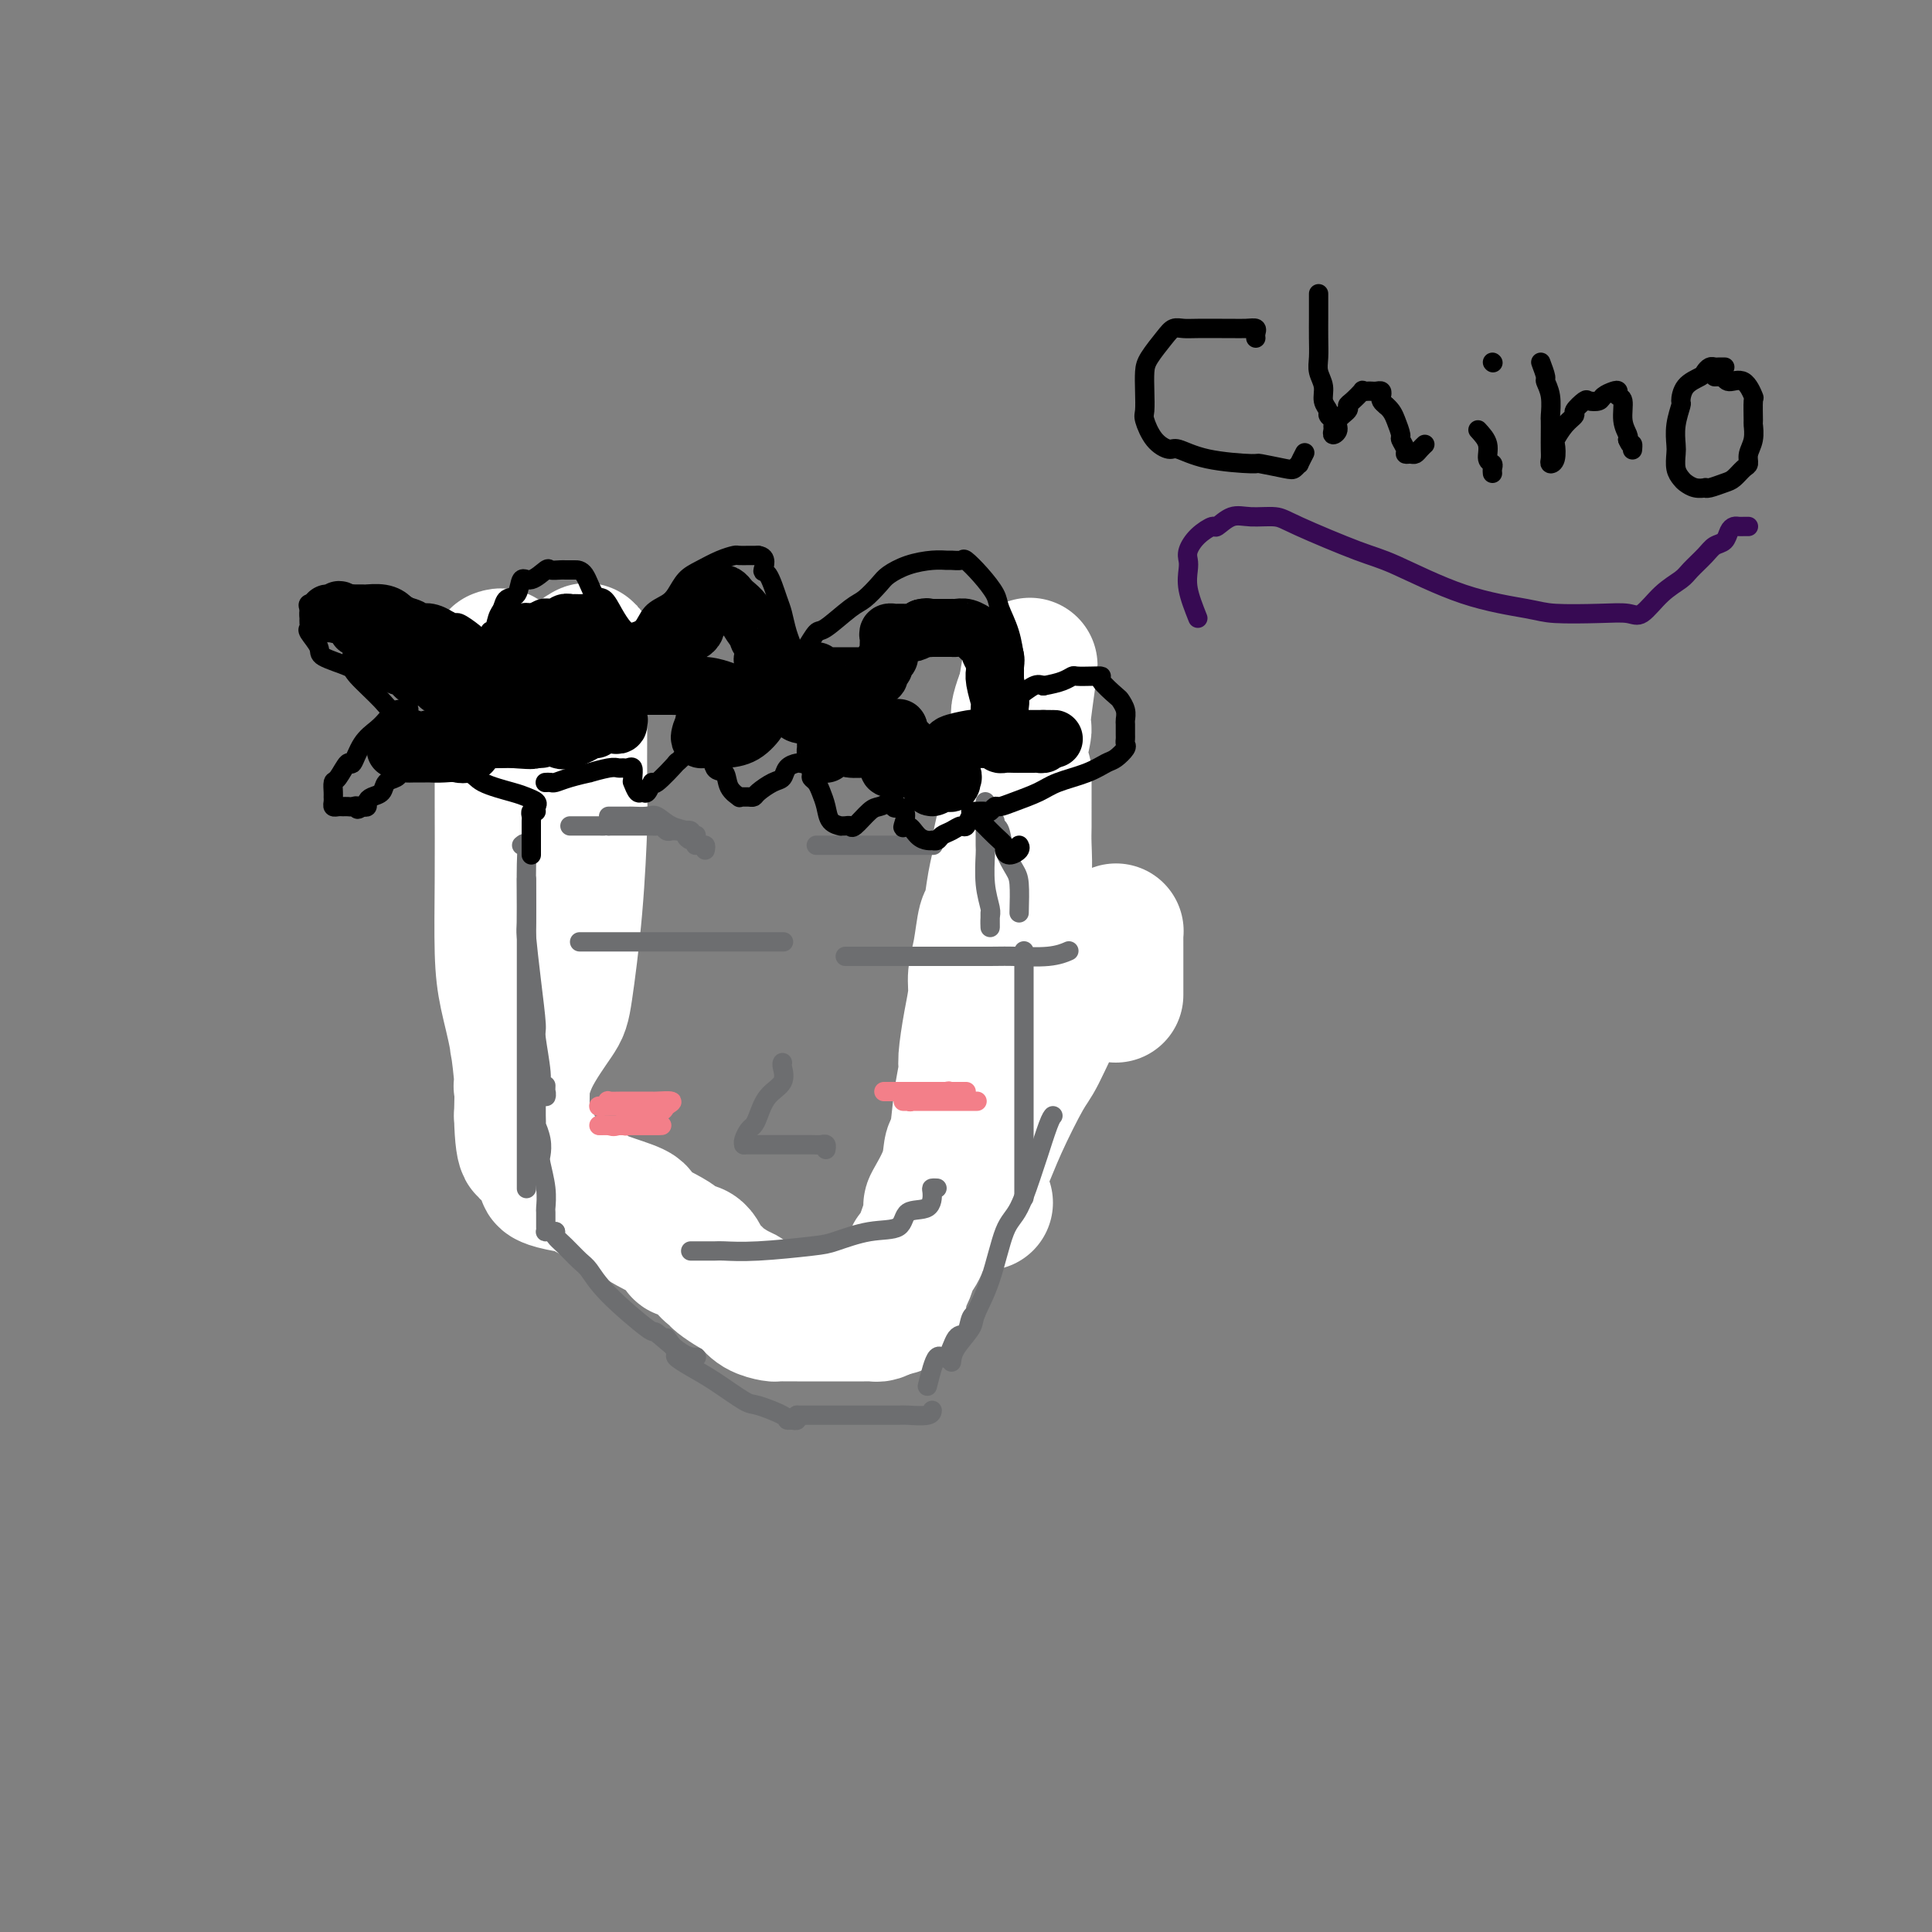 <svg viewBox='0 0 400 400' version='1.1' xmlns='http://www.w3.org/2000/svg' xmlns:xlink='http://www.w3.org/1999/xlink'><rect x="0" y="0" width="400" height="400" fill="#808080" stroke="none"/><g fill='none' stroke='#6D6E70' stroke-width='4' stroke-linecap='round' stroke-linejoin='round'><path d='M104,145c0.000,0.395 0.000,0.790 0,1c-0.000,0.210 -0.000,0.235 0,1c0.000,0.765 0.000,2.270 0,3c-0.000,0.730 -0.000,0.684 0,1c0.000,0.316 0.000,0.994 0,2c-0.000,1.006 -0.000,2.340 0,3c0.000,0.660 0.000,0.644 0,1c-0.000,0.356 -0.000,1.083 0,1c0.000,-0.083 0.000,-0.975 0,-2c-0.000,-1.025 -0.000,-2.181 0,-3c0.000,-0.819 0.000,-1.301 0,-2c-0.000,-0.699 -0.000,-1.615 0,-2c0.000,-0.385 0.001,-0.241 0,-1c-0.001,-0.759 -0.004,-2.422 0,-3c0.004,-0.578 0.015,-0.070 0,0c-0.015,0.070 -0.057,-0.299 0,0c0.057,0.299 0.212,1.266 0,2c-0.212,0.734 -0.790,1.235 -1,2c-0.210,0.765 -0.053,1.794 0,4c0.053,2.206 0.002,5.589 0,7c-0.002,1.411 0.044,0.848 0,2c-0.044,1.152 -0.180,4.017 0,7c0.180,2.983 0.675,6.084 1,8c0.325,1.916 0.479,2.646 1,4c0.521,1.354 1.408,3.332 2,5c0.592,1.668 0.890,3.026 1,4c0.110,0.974 0.031,1.564 0,2c-0.031,0.436 -0.016,0.718 0,1'/><path d='M108,193c0.935,3.779 0.772,1.227 1,0c0.228,-1.227 0.846,-1.128 1,-2c0.154,-0.872 -0.155,-2.713 0,-4c0.155,-1.287 0.774,-2.018 1,-3c0.226,-0.982 0.060,-2.214 0,-4c-0.060,-1.786 -0.015,-4.126 0,-5c0.015,-0.874 0.000,-0.283 0,-1c-0.000,-0.717 0.015,-2.743 0,-3c-0.015,-0.257 -0.059,1.256 0,2c0.059,0.744 0.222,0.721 0,2c-0.222,1.279 -0.830,3.862 -1,5c-0.170,1.138 0.099,0.831 0,2c-0.099,1.169 -0.566,3.815 -1,6c-0.434,2.185 -0.834,3.909 -1,5c-0.166,1.091 -0.097,1.549 0,2c0.097,0.451 0.222,0.896 0,2c-0.222,1.104 -0.793,2.868 -1,3c-0.207,0.132 -0.052,-1.368 0,-2c0.052,-0.632 -0.000,-0.397 0,-1c0.000,-0.603 0.053,-2.046 0,-3c-0.053,-0.954 -0.211,-1.421 0,-3c0.211,-1.579 0.792,-4.272 1,-7c0.208,-2.728 0.042,-5.491 0,-7c-0.042,-1.509 0.040,-1.765 0,-3c-0.040,-1.235 -0.203,-3.448 0,-5c0.203,-1.552 0.772,-2.443 1,-3c0.228,-0.557 0.114,-0.778 0,-1'/><path d='M109,165c0.535,-5.457 0.872,-1.599 1,0c0.128,1.599 0.048,0.939 0,1c-0.048,0.061 -0.066,0.841 0,2c0.066,1.159 0.214,2.696 0,5c-0.214,2.304 -0.789,5.375 -1,7c-0.211,1.625 -0.056,1.804 0,3c0.056,1.196 0.015,3.410 0,6c-0.015,2.590 -0.004,5.554 0,8c0.004,2.446 0.001,4.372 0,5c-0.001,0.628 -0.001,-0.042 0,0c0.001,0.042 0.003,0.796 0,1c-0.003,0.204 -0.012,-0.140 0,-1c0.012,-0.860 0.046,-2.234 0,-3c-0.046,-0.766 -0.170,-0.922 0,-3c0.170,-2.078 0.634,-6.077 1,-8c0.366,-1.923 0.634,-1.771 1,-4c0.366,-2.229 0.830,-6.838 1,-11c0.170,-4.162 0.046,-7.876 0,-10c-0.046,-2.124 -0.012,-2.658 0,-4c0.012,-1.342 0.003,-3.494 0,-5c-0.003,-1.506 -0.001,-2.367 0,-3c0.001,-0.633 0.000,-1.038 0,-1c-0.000,0.038 -0.000,0.519 0,1'/><path d='M112,151c0.513,-7.516 0.296,-0.805 0,2c-0.296,2.805 -0.672,1.704 -1,2c-0.328,0.296 -0.610,1.990 -1,3c-0.390,1.010 -0.889,1.337 -1,2c-0.111,0.663 0.166,1.663 0,2c-0.166,0.337 -0.777,0.013 -1,0c-0.223,-0.013 -0.060,0.286 0,0c0.060,-0.286 0.016,-1.157 0,-2c-0.016,-0.843 -0.003,-1.660 0,-3c0.003,-1.340 -0.002,-3.205 0,-4c0.002,-0.795 0.012,-0.520 0,-1c-0.012,-0.480 -0.044,-1.716 0,-2c0.044,-0.284 0.166,0.382 0,1c-0.166,0.618 -0.619,1.187 -1,3c-0.381,1.813 -0.691,4.871 -1,7c-0.309,2.129 -0.619,3.329 -1,6c-0.381,2.671 -0.834,6.814 -1,11c-0.166,4.186 -0.044,8.414 0,11c0.044,2.586 0.012,3.530 0,6c-0.012,2.470 -0.003,6.464 0,10c0.003,3.536 0.001,6.612 0,8c-0.001,1.388 -0.000,1.087 0,2c0.000,0.913 0.000,3.041 0,4c-0.000,0.959 -0.000,0.749 0,1c0.000,0.251 0.000,0.964 0,1c-0.000,0.036 -0.000,-0.606 0,-1c0.000,-0.394 0.000,-0.541 0,-1c-0.000,-0.459 -0.000,-1.229 0,-2'/><path d='M104,217c-0.155,7.296 -0.041,0.537 0,-2c0.041,-2.537 0.011,-0.853 0,-1c-0.011,-0.147 -0.003,-2.124 0,-3c0.003,-0.876 0.001,-0.652 0,-1c-0.001,-0.348 -0.000,-1.268 0,-1c0.000,0.268 0.000,1.724 0,2c-0.000,0.276 -0.000,-0.626 0,0c0.000,0.626 0.000,2.782 0,4c-0.000,1.218 0.000,1.497 0,2c-0.000,0.503 -0.000,1.228 0,1c0.000,-0.228 0.000,-1.409 0,-2c-0.000,-0.591 -0.000,-0.591 0,-1c0.000,-0.409 0.000,-1.226 0,-2c-0.000,-0.774 -0.001,-1.504 0,-2c0.001,-0.496 0.004,-0.756 0,-1c-0.004,-0.244 -0.016,-0.471 0,-1c0.016,-0.529 0.060,-1.359 0,-2c-0.060,-0.641 -0.224,-1.093 0,-1c0.224,0.093 0.834,0.729 1,0c0.166,-0.729 -0.113,-2.825 0,-4c0.113,-1.175 0.618,-1.428 1,-2c0.382,-0.572 0.641,-1.462 1,-3c0.359,-1.538 0.817,-3.725 1,-5c0.183,-1.275 0.092,-1.637 0,-2'/><path d='M108,190c0.619,-4.966 0.166,-3.880 0,-4c-0.166,-0.120 -0.043,-1.446 0,-2c0.043,-0.554 0.008,-0.337 0,-1c-0.008,-0.663 0.012,-2.205 0,-3c-0.012,-0.795 -0.056,-0.841 0,-1c0.056,-0.159 0.211,-0.429 0,-1c-0.211,-0.571 -0.789,-1.444 -1,-2c-0.211,-0.556 -0.057,-0.796 0,-1c0.057,-0.204 0.015,-0.371 0,-1c-0.015,-0.629 -0.004,-1.721 0,-2c0.004,-0.279 0.001,0.254 0,1c-0.001,0.746 -0.000,1.704 0,2c0.000,0.296 0.000,-0.069 0,1c-0.000,1.069 -0.000,3.572 0,5c0.000,1.428 0.000,1.782 0,3c-0.000,1.218 -0.000,3.299 0,5c0.000,1.701 0.001,3.021 0,4c-0.001,0.979 -0.004,1.616 0,3c0.004,1.384 0.015,3.515 0,5c-0.015,1.485 -0.057,2.324 0,3c0.057,0.676 0.211,1.190 0,2c-0.211,0.810 -0.789,1.915 -1,3c-0.211,1.085 -0.057,2.148 0,3c0.057,0.852 0.015,1.491 0,2c-0.015,0.509 -0.005,0.889 0,2c0.005,1.111 0.004,2.954 0,4c-0.004,1.046 -0.012,1.293 0,2c0.012,0.707 0.045,1.872 0,3c-0.045,1.128 -0.167,2.220 0,3c0.167,0.780 0.622,1.248 1,2c0.378,0.752 0.679,1.786 1,3c0.321,1.214 0.660,2.607 1,4'/><path d='M109,237c0.825,2.284 1.387,3.493 2,4c0.613,0.507 1.277,0.312 2,1c0.723,0.688 1.507,2.260 2,3c0.493,0.740 0.697,0.649 1,1c0.303,0.351 0.705,1.144 1,2c0.295,0.856 0.481,1.774 1,2c0.519,0.226 1.369,-0.240 2,0c0.631,0.240 1.043,1.187 2,2c0.957,0.813 2.461,1.493 3,2c0.539,0.507 0.114,0.840 1,1c0.886,0.160 3.084,0.148 5,1c1.916,0.852 3.549,2.570 5,3c1.451,0.430 2.718,-0.428 4,0c1.282,0.428 2.577,2.143 4,3c1.423,0.857 2.973,0.857 4,1c1.027,0.143 1.530,0.431 3,1c1.470,0.569 3.908,1.420 6,2c2.092,0.580 3.839,0.888 5,1c1.161,0.112 1.735,0.028 3,0c1.265,-0.028 3.221,-0.001 5,0c1.779,0.001 3.382,-0.025 4,0c0.618,0.025 0.252,0.102 1,0c0.748,-0.102 2.609,-0.384 4,-1c1.391,-0.616 2.312,-1.565 3,-2c0.688,-0.435 1.142,-0.356 2,-1c0.858,-0.644 2.122,-2.011 3,-3c0.878,-0.989 1.372,-1.598 2,-2c0.628,-0.402 1.389,-0.595 2,-1c0.611,-0.405 1.071,-1.021 2,-2c0.929,-0.979 2.328,-2.322 3,-3c0.672,-0.678 0.616,-0.693 1,-1c0.384,-0.307 1.207,-0.907 2,-2c0.793,-1.093 1.556,-2.680 2,-3c0.444,-0.320 0.569,0.627 1,0c0.431,-0.627 1.167,-2.828 2,-4c0.833,-1.172 1.763,-1.316 2,-2c0.237,-0.684 -0.218,-1.910 0,-3c0.218,-1.090 1.109,-2.045 2,-3'/><path d='M208,234c3.028,-4.116 3.099,-3.906 3,-4c-0.099,-0.094 -0.367,-0.491 0,-2c0.367,-1.509 1.370,-4.130 2,-6c0.630,-1.870 0.887,-2.988 1,-4c0.113,-1.012 0.083,-1.917 0,-3c-0.083,-1.083 -0.218,-2.342 0,-4c0.218,-1.658 0.791,-3.714 1,-5c0.209,-1.286 0.056,-1.802 0,-3c-0.056,-1.198 -0.015,-3.078 0,-5c0.015,-1.922 0.004,-3.885 0,-5c-0.004,-1.115 -0.001,-1.381 0,-2c0.001,-0.619 0.000,-1.591 0,-3c-0.000,-1.409 -0.000,-3.255 0,-4c0.000,-0.745 0.000,-0.390 0,-1c-0.000,-0.610 -0.000,-2.186 0,-3c0.000,-0.814 -0.000,-0.866 0,-1c0.000,-0.134 0.000,-0.351 0,-1c-0.000,-0.649 -0.000,-1.730 0,-2c0.000,-0.270 0.001,0.271 0,1c-0.001,0.729 -0.003,1.647 0,2c0.003,0.353 0.011,0.140 0,1c-0.011,0.860 -0.040,2.791 0,4c0.040,1.209 0.147,1.695 0,3c-0.147,1.305 -0.550,3.430 -1,6c-0.450,2.570 -0.946,5.587 -1,7c-0.054,1.413 0.336,1.224 0,3c-0.336,1.776 -1.398,5.517 -2,8c-0.602,2.483 -0.743,3.710 -1,5c-0.257,1.290 -0.628,2.645 -1,4'/><path d='M209,220c-1.111,7.881 -0.889,5.583 -1,6c-0.111,0.417 -0.555,3.550 -1,5c-0.445,1.450 -0.893,1.217 -1,2c-0.107,0.783 0.125,2.581 0,4c-0.125,1.419 -0.607,2.461 -1,3c-0.393,0.539 -0.696,0.577 -1,1c-0.304,0.423 -0.607,1.231 -1,2c-0.393,0.769 -0.874,1.500 -1,2c-0.126,0.500 0.103,0.768 0,1c-0.103,0.232 -0.539,0.428 -1,1c-0.461,0.572 -0.946,1.519 -1,2c-0.054,0.481 0.324,0.495 0,1c-0.324,0.505 -1.348,1.501 -2,2c-0.652,0.499 -0.930,0.502 -1,1c-0.070,0.498 0.069,1.491 0,2c-0.069,0.509 -0.348,0.535 -1,1c-0.652,0.465 -1.679,1.368 -2,2c-0.321,0.632 0.065,0.991 0,1c-0.065,0.009 -0.581,-0.334 -1,0c-0.419,0.334 -0.743,1.343 -1,2c-0.257,0.657 -0.448,0.961 -1,1c-0.552,0.039 -1.465,-0.186 -2,0c-0.535,0.186 -0.692,0.782 -1,1c-0.308,0.218 -0.767,0.059 -1,0c-0.233,-0.059 -0.240,-0.016 -1,0c-0.760,0.016 -2.274,0.005 -3,0c-0.726,-0.005 -0.663,-0.003 -2,0c-1.337,0.003 -4.072,0.007 -6,0c-1.928,-0.007 -3.047,-0.025 -4,0c-0.953,0.025 -1.738,0.094 -3,0c-1.262,-0.094 -3.001,-0.351 -4,-1c-0.999,-0.649 -1.257,-1.690 -2,-2c-0.743,-0.310 -1.970,0.109 -3,0c-1.030,-0.109 -1.865,-0.748 -3,-1c-1.135,-0.252 -2.572,-0.119 -3,0c-0.428,0.119 0.154,0.224 0,0c-0.154,-0.224 -1.044,-0.778 -2,-1c-0.956,-0.222 -1.978,-0.111 -3,0'/><path d='M148,258c-3.186,-0.729 -1.151,-0.051 -1,0c0.151,0.051 -1.584,-0.526 -3,-1c-1.416,-0.474 -2.515,-0.846 -3,-1c-0.485,-0.154 -0.358,-0.092 -1,0c-0.642,0.092 -2.055,0.213 -3,0c-0.945,-0.213 -1.422,-0.759 -2,-1c-0.578,-0.241 -1.256,-0.176 -2,0c-0.744,0.176 -1.555,0.464 -2,0c-0.445,-0.464 -0.523,-1.681 -1,-2c-0.477,-0.319 -1.353,0.260 -2,0c-0.647,-0.260 -1.067,-1.358 -2,-2c-0.933,-0.642 -2.381,-0.829 -3,-1c-0.619,-0.171 -0.411,-0.327 -1,-1c-0.589,-0.673 -1.976,-1.862 -3,-3c-1.024,-1.138 -1.684,-2.225 -2,-3c-0.316,-0.775 -0.287,-1.239 -1,-2c-0.713,-0.761 -2.167,-1.818 -3,-3c-0.833,-1.182 -1.046,-2.488 -1,-3c0.046,-0.512 0.350,-0.229 0,-1c-0.350,-0.771 -1.355,-2.595 -2,-4c-0.645,-1.405 -0.932,-2.390 -1,-3c-0.068,-0.610 0.081,-0.845 0,-2c-0.081,-1.155 -0.392,-3.231 -1,-5c-0.608,-1.769 -1.511,-3.230 -2,-4c-0.489,-0.770 -0.562,-0.850 -1,-2c-0.438,-1.150 -1.242,-3.371 -2,-5c-0.758,-1.629 -1.471,-2.666 -2,-3c-0.529,-0.334 -0.875,0.036 -1,-1c-0.125,-1.036 -0.029,-3.478 0,-5c0.029,-1.522 -0.007,-2.123 0,-3c0.007,-0.877 0.059,-2.029 0,-3c-0.059,-0.971 -0.227,-1.759 0,-3c0.227,-1.241 0.849,-2.934 1,-4c0.151,-1.066 -0.170,-1.504 0,-2c0.170,-0.496 0.829,-1.051 1,-2c0.171,-0.949 -0.146,-2.294 0,-3c0.146,-0.706 0.756,-0.773 1,-1c0.244,-0.227 0.122,-0.613 0,-1'/><path d='M103,178c0.308,-4.202 0.079,-0.708 0,1c-0.079,1.708 -0.007,1.630 0,2c0.007,0.370 -0.050,1.188 0,3c0.050,1.812 0.208,4.617 0,7c-0.208,2.383 -0.782,4.345 -1,6c-0.218,1.655 -0.081,3.003 0,5c0.081,1.997 0.105,4.643 0,7c-0.105,2.357 -0.338,4.426 0,6c0.338,1.574 1.248,2.654 2,4c0.752,1.346 1.347,2.958 2,5c0.653,2.042 1.362,4.513 2,6c0.638,1.487 1.203,1.990 2,3c0.797,1.010 1.827,2.525 3,4c1.173,1.475 2.490,2.908 3,4c0.510,1.092 0.211,1.843 1,3c0.789,1.157 2.664,2.720 4,4c1.336,1.280 2.133,2.278 3,3c0.867,0.722 1.803,1.169 3,2c1.197,0.831 2.654,2.048 4,3c1.346,0.952 2.581,1.641 3,2c0.419,0.359 0.021,0.388 1,1c0.979,0.612 3.333,1.808 5,3c1.667,1.192 2.646,2.380 3,3c0.354,0.620 0.081,0.670 1,1c0.919,0.330 3.028,0.939 5,2c1.972,1.061 3.806,2.576 5,3c1.194,0.424 1.747,-0.241 3,0c1.253,0.241 3.207,1.389 5,2c1.793,0.611 3.425,0.686 4,1c0.575,0.314 0.092,0.868 1,1c0.908,0.132 3.206,-0.157 5,0c1.794,0.157 3.084,0.759 4,1c0.916,0.241 1.458,0.120 2,0'/><path d='M178,276c3.994,0.826 1.978,0.390 2,0c0.022,-0.390 2.083,-0.734 3,-1c0.917,-0.266 0.690,-0.453 1,-1c0.310,-0.547 1.158,-1.454 2,-2c0.842,-0.546 1.680,-0.731 2,-1c0.320,-0.269 0.124,-0.622 1,-1c0.876,-0.378 2.825,-0.779 4,-2c1.175,-1.221 1.576,-3.260 2,-4c0.424,-0.740 0.872,-0.180 2,-1c1.128,-0.820 2.935,-3.022 4,-5c1.065,-1.978 1.388,-3.734 2,-5c0.612,-1.266 1.513,-2.043 2,-3c0.487,-0.957 0.561,-2.093 1,-4c0.439,-1.907 1.242,-4.586 2,-6c0.758,-1.414 1.471,-1.565 2,-3c0.529,-1.435 0.874,-4.155 1,-7c0.126,-2.845 0.032,-5.815 0,-8c-0.032,-2.185 -0.002,-3.586 0,-6c0.002,-2.414 -0.024,-5.840 0,-9c0.024,-3.160 0.096,-6.052 0,-8c-0.096,-1.948 -0.362,-2.952 0,-5c0.362,-2.048 1.351,-5.140 2,-8c0.649,-2.860 0.959,-5.489 1,-7c0.041,-1.511 -0.185,-1.904 0,-3c0.185,-1.096 0.782,-2.894 1,-4c0.218,-1.106 0.055,-1.520 0,-2c-0.055,-0.480 -0.004,-1.026 0,-1c0.004,0.026 -0.040,0.626 0,1c0.040,0.374 0.165,0.524 0,1c-0.165,0.476 -0.618,1.279 -1,2c-0.382,0.721 -0.691,1.361 -1,2'/><path d='M213,175c-0.249,1.082 0.130,0.785 0,1c-0.130,0.215 -0.767,0.940 -1,0c-0.233,-0.940 -0.062,-3.547 0,-5c0.062,-1.453 0.016,-1.752 0,-3c-0.016,-1.248 -0.003,-3.447 0,-6c0.003,-2.553 -0.003,-5.462 0,-7c0.003,-1.538 0.016,-1.706 0,-2c-0.016,-0.294 -0.061,-0.713 0,-1c0.061,-0.287 0.227,-0.443 0,1c-0.227,1.443 -0.846,4.483 -1,6c-0.154,1.517 0.159,1.510 0,3c-0.159,1.490 -0.788,4.478 -1,6c-0.212,1.522 -0.005,1.577 0,2c0.005,0.423 -0.192,1.212 0,1c0.192,-0.212 0.774,-1.427 1,-2c0.226,-0.573 0.098,-0.506 0,-2c-0.098,-1.494 -0.166,-4.548 0,-6c0.166,-1.452 0.566,-1.300 1,-3c0.434,-1.700 0.903,-5.251 1,-7c0.097,-1.749 -0.177,-1.695 0,-2c0.177,-0.305 0.804,-0.968 1,-1c0.196,-0.032 -0.040,0.569 0,1c0.040,0.431 0.357,0.693 0,1c-0.357,0.307 -1.388,0.659 -2,2c-0.612,1.341 -0.806,3.670 -1,6'/><path d='M211,158c-0.707,3.064 -0.974,5.723 -1,7c-0.026,1.277 0.188,1.171 0,2c-0.188,0.829 -0.779,2.594 -1,3c-0.221,0.406 -0.070,-0.548 0,-1c0.070,-0.452 0.061,-0.404 0,-2c-0.061,-1.596 -0.174,-4.837 0,-7c0.174,-2.163 0.635,-3.249 1,-5c0.365,-1.751 0.634,-4.168 1,-6c0.366,-1.832 0.830,-3.079 1,-4c0.170,-0.921 0.046,-1.517 0,-2c-0.046,-0.483 -0.013,-0.852 0,-1c0.013,-0.148 0.007,-0.074 0,0'/></g>
<g fill='none' stroke='#FFFFFF' stroke-width='28' stroke-linecap='round' stroke-linejoin='round'><path d='M103,136c0.423,-0.156 0.845,-0.311 1,0c0.155,0.311 0.042,1.090 0,3c-0.042,1.910 -0.012,4.953 0,9c0.012,4.047 0.005,9.100 0,12c-0.005,2.900 -0.009,3.647 0,7c0.009,3.353 0.030,9.313 0,15c-0.030,5.687 -0.113,11.101 0,15c0.113,3.899 0.422,6.282 1,9c0.578,2.718 1.426,5.771 2,9c0.574,3.229 0.875,6.635 1,8c0.125,1.365 0.074,0.689 0,1c-0.074,0.311 -0.171,1.608 0,1c0.171,-0.608 0.610,-3.123 2,-6c1.390,-2.877 3.731,-6.118 5,-8c1.269,-1.882 1.464,-2.405 2,-6c0.536,-3.595 1.412,-10.260 2,-17c0.588,-6.740 0.889,-13.554 1,-17c0.111,-3.446 0.033,-3.525 0,-7c-0.033,-3.475 -0.019,-10.346 0,-15c0.019,-4.654 0.044,-7.090 0,-9c-0.044,-1.910 -0.156,-3.295 0,-4c0.156,-0.705 0.578,-0.731 1,-1c0.422,-0.269 0.842,-0.783 0,1c-0.842,1.783 -2.946,5.861 -4,8c-1.054,2.139 -1.056,2.340 -2,5c-0.944,2.660 -2.828,7.781 -4,13c-1.172,5.219 -1.631,10.536 -2,14c-0.369,3.464 -0.649,5.075 -1,9c-0.351,3.925 -0.775,10.166 -1,16c-0.225,5.834 -0.253,11.263 0,14c0.253,2.737 0.787,2.782 1,5c0.213,2.218 0.107,6.609 0,11'/><path d='M108,231c0.249,9.771 1.371,6.698 2,6c0.629,-0.698 0.763,0.979 1,2c0.237,1.021 0.576,1.387 1,2c0.424,0.613 0.933,1.473 1,2c0.067,0.527 -0.308,0.721 0,1c0.308,0.279 1.300,0.641 3,1c1.700,0.359 4.109,0.713 5,1c0.891,0.287 0.265,0.506 1,1c0.735,0.494 2.832,1.261 5,2c2.168,0.739 4.409,1.449 5,2c0.591,0.551 -0.467,0.942 1,2c1.467,1.058 5.458,2.784 7,4c1.542,1.216 0.635,1.921 1,2c0.365,0.079 2.002,-0.470 3,0c0.998,0.470 1.356,1.957 2,3c0.644,1.043 1.572,1.640 2,2c0.428,0.360 0.354,0.481 1,1c0.646,0.519 2.012,1.435 3,2c0.988,0.565 1.598,0.778 2,1c0.402,0.222 0.597,0.452 1,1c0.403,0.548 1.015,1.415 2,2c0.985,0.585 2.344,0.889 3,1c0.656,0.111 0.608,0.030 1,0c0.392,-0.030 1.222,-0.008 2,0c0.778,0.008 1.503,0.002 2,0c0.497,-0.002 0.766,-0.001 1,0c0.234,0.001 0.434,0.000 1,0c0.566,-0.000 1.499,-0.000 2,0c0.501,0.000 0.571,0.000 1,0c0.429,-0.000 1.218,-0.000 2,0c0.782,0.000 1.557,0.000 2,0c0.443,-0.000 0.553,-0.000 1,0c0.447,0.000 1.232,0.001 2,0c0.768,-0.001 1.518,-0.003 2,0c0.482,0.003 0.696,0.011 1,0c0.304,-0.011 0.697,-0.041 1,0c0.303,0.041 0.515,0.155 1,0c0.485,-0.155 1.242,-0.577 2,-1'/><path d='M184,271c4.145,-0.359 1.009,-1.256 0,-2c-1.009,-0.744 0.110,-1.334 1,-2c0.890,-0.666 1.551,-1.409 2,-2c0.449,-0.591 0.685,-1.032 1,-2c0.315,-0.968 0.708,-2.465 1,-3c0.292,-0.535 0.481,-0.108 1,-1c0.519,-0.892 1.368,-3.101 2,-5c0.632,-1.899 1.048,-3.487 1,-4c-0.048,-0.513 -0.560,0.048 0,-1c0.560,-1.048 2.193,-3.706 3,-6c0.807,-2.294 0.790,-4.224 1,-5c0.210,-0.776 0.647,-0.397 1,-2c0.353,-1.603 0.620,-5.188 1,-8c0.380,-2.812 0.871,-4.852 1,-6c0.129,-1.148 -0.106,-1.403 0,-3c0.106,-1.597 0.553,-4.537 1,-7c0.447,-2.463 0.893,-4.449 1,-6c0.107,-1.551 -0.126,-2.669 0,-4c0.126,-1.331 0.612,-2.877 1,-5c0.388,-2.123 0.677,-4.822 1,-6c0.323,-1.178 0.678,-0.835 1,-2c0.322,-1.165 0.611,-3.837 1,-6c0.389,-2.163 0.877,-3.817 1,-5c0.123,-1.183 -0.121,-1.894 0,-3c0.121,-1.106 0.607,-2.608 1,-5c0.393,-2.392 0.693,-5.675 1,-7c0.307,-1.325 0.622,-0.693 1,-2c0.378,-1.307 0.820,-4.555 1,-7c0.180,-2.445 0.100,-4.088 0,-5c-0.100,-0.912 -0.219,-1.092 0,-2c0.219,-0.908 0.777,-2.545 1,-3c0.223,-0.455 0.112,0.273 0,1'/><path d='M212,145c2.459,-14.875 0.606,-3.061 0,2c-0.606,5.061 0.034,3.371 0,4c-0.034,0.629 -0.741,3.579 -1,5c-0.259,1.421 -0.069,1.315 0,3c0.069,1.685 0.019,5.161 0,9c-0.019,3.839 -0.005,8.039 0,10c0.005,1.961 0.002,1.682 0,3c-0.002,1.318 -0.001,4.234 0,6c0.001,1.766 0.004,2.384 0,3c-0.004,0.616 -0.015,1.231 0,1c0.015,-0.231 0.057,-1.309 0,-2c-0.057,-0.691 -0.211,-0.995 0,-2c0.211,-1.005 0.789,-2.711 1,-5c0.211,-2.289 0.057,-5.162 0,-7c-0.057,-1.838 -0.015,-2.640 0,-4c0.015,-1.360 0.004,-3.279 0,-5c-0.004,-1.721 -0.001,-3.245 0,-4c0.001,-0.755 0.000,-0.742 0,-1c-0.000,-0.258 -0.000,-0.788 0,-1c0.000,-0.212 0.000,-0.106 0,0'/><path d='M231,206c0.000,-2.136 0.001,-4.273 0,-6c-0.001,-1.727 -0.002,-3.045 0,-4c0.002,-0.955 0.009,-1.547 0,-2c-0.009,-0.453 -0.034,-0.766 0,-1c0.034,-0.234 0.128,-0.389 0,0c-0.128,0.389 -0.478,1.323 -1,2c-0.522,0.677 -1.215,1.099 -2,2c-0.785,0.901 -1.662,2.283 -3,4c-1.338,1.717 -3.135,3.770 -5,7c-1.865,3.230 -3.796,7.636 -5,10c-1.204,2.364 -1.682,2.685 -3,5c-1.318,2.315 -3.477,6.623 -5,10c-1.523,3.377 -2.409,5.823 -3,7c-0.591,1.177 -0.887,1.086 -1,2c-0.113,0.914 -0.044,2.833 0,4c0.044,1.167 0.063,1.581 0,2c-0.063,0.419 -0.209,0.844 0,1c0.209,0.156 0.774,0.045 1,0c0.226,-0.045 0.113,-0.022 0,0'/></g>
<g fill='none' stroke='#6D6E70' stroke-width='4' stroke-linecap='round' stroke-linejoin='round'><path d='M108,175c0.422,-0.356 0.844,-0.711 1,0c0.156,0.711 0.044,2.489 0,4c-0.044,1.511 -0.022,2.756 0,5c0.022,2.244 0.043,5.489 0,7c-0.043,1.511 -0.151,1.290 0,3c0.151,1.710 0.561,5.351 1,9c0.439,3.649 0.906,7.306 1,9c0.094,1.694 -0.185,1.426 0,3c0.185,1.574 0.834,4.989 1,7c0.166,2.011 -0.152,2.619 0,3c0.152,0.381 0.773,0.535 1,1c0.227,0.465 0.061,1.241 0,1c-0.061,-0.241 -0.017,-1.497 0,-2c0.017,-0.503 0.009,-0.251 0,0'/><path d='M109,182c0.000,2.055 0.000,4.110 0,5c0.000,0.890 0.000,0.613 0,2c0.000,1.387 -0.000,4.436 0,7c0.000,2.564 -0.000,4.642 0,6c0.000,1.358 0.000,1.995 0,4c-0.000,2.005 -0.000,5.378 0,8c0.000,2.622 0.000,4.493 0,6c0.000,1.507 0.000,2.651 0,4c-0.000,1.349 -0.000,2.904 0,5c0.000,2.096 0.000,4.732 0,6c-0.000,1.268 0.000,1.167 0,2c-0.000,0.833 0.000,2.602 0,4c0.000,1.398 0.000,2.427 0,3c0.000,0.573 -0.000,0.690 0,1c0.000,0.310 0.000,0.814 0,1c0.000,0.186 -0.000,0.053 0,0c0.000,-0.053 0.000,-0.027 0,0'/><path d='M111,228c-0.001,0.322 -0.001,0.644 0,1c0.001,0.356 0.004,0.745 0,1c-0.004,0.255 -0.015,0.376 0,1c0.015,0.624 0.056,1.750 0,2c-0.056,0.250 -0.207,-0.377 0,0c0.207,0.377 0.773,1.758 1,3c0.227,1.242 0.113,2.344 0,3c-0.113,0.656 -0.227,0.866 0,2c0.227,1.134 0.793,3.194 1,5c0.207,1.806 0.055,3.360 0,4c-0.055,0.640 -0.012,0.368 0,1c0.012,0.632 -0.007,2.169 0,3c0.007,0.831 0.041,0.955 0,1c-0.041,0.045 -0.155,0.012 0,0c0.155,-0.012 0.580,-0.003 1,0c0.420,0.003 0.834,0.001 1,0c0.166,-0.001 0.083,-0.000 0,0'/><path d='M115,255c-0.148,0.278 -0.295,0.555 0,1c0.295,0.445 1.033,1.056 2,2c0.967,0.944 2.164,2.221 3,3c0.836,0.779 1.312,1.060 2,2c0.688,0.940 1.589,2.539 4,5c2.411,2.461 6.331,5.784 8,7c1.669,1.216 1.087,0.326 2,1c0.913,0.674 3.323,2.912 5,4c1.677,1.088 2.622,1.025 3,1c0.378,-0.025 0.189,-0.013 0,0'/><path d='M138,277c0.908,1.199 1.815,2.399 2,3c0.185,0.601 -0.354,0.604 0,1c0.354,0.396 1.601,1.184 3,2c1.399,0.816 2.948,1.658 5,3c2.052,1.342 4.605,3.182 6,4c1.395,0.818 1.631,0.612 3,1c1.369,0.388 3.869,1.368 5,2c1.131,0.632 0.891,0.915 1,1c0.109,0.085 0.565,-0.029 1,0c0.435,0.029 0.848,0.200 1,0c0.152,-0.200 0.043,-0.771 0,-1c-0.043,-0.229 -0.022,-0.114 0,0'/><path d='M165,293c0.455,0.000 0.909,0.000 1,0c0.091,-0.000 -0.182,-0.000 0,0c0.182,0.000 0.819,0.000 2,0c1.181,-0.000 2.905,-0.000 4,0c1.095,0.000 1.561,0.001 3,0c1.439,-0.001 3.850,-0.004 6,0c2.150,0.004 4.040,0.015 5,0c0.960,-0.015 0.989,-0.056 2,0c1.011,0.056 3.003,0.207 4,0c0.997,-0.207 0.999,-0.774 1,-1c0.001,-0.226 0.000,-0.113 0,0'/><path d='M192,287c0.665,-2.655 1.330,-5.310 2,-6c0.670,-0.690 1.346,0.586 2,0c0.654,-0.586 1.286,-3.033 2,-4c0.714,-0.967 1.511,-0.455 2,-1c0.489,-0.545 0.670,-2.147 1,-3c0.330,-0.853 0.809,-0.958 1,-1c0.191,-0.042 0.096,-0.021 0,0'/><path d='M197,282c0.094,-0.869 0.188,-1.738 1,-3c0.812,-1.262 2.341,-2.916 3,-4c0.659,-1.084 0.446,-1.597 1,-3c0.554,-1.403 1.874,-3.695 3,-7c1.126,-3.305 2.060,-7.624 3,-10c0.940,-2.376 1.888,-2.808 3,-5c1.112,-2.192 2.389,-6.143 3,-8c0.611,-1.857 0.555,-1.622 1,-3c0.445,-1.378 1.389,-4.371 2,-6c0.611,-1.629 0.889,-1.894 1,-2c0.111,-0.106 0.056,-0.053 0,0'/><path d='M212,248c0.000,-1.368 0.000,-2.736 0,-4c0.000,-1.264 0.000,-2.423 0,-3c0.000,-0.577 0.000,-0.572 0,-2c0.000,-1.428 0.000,-4.290 0,-6c-0.000,-1.710 0.000,-2.267 0,-4c-0.000,-1.733 0.000,-4.642 0,-8c0.000,-3.358 0.000,-7.166 0,-9c0.000,-1.834 0.000,-1.693 0,-3c0.000,-1.307 0.000,-4.063 0,-6c0.000,-1.937 0.000,-3.055 0,-4c0.000,-0.945 0.000,-1.716 0,-2c-0.000,-0.284 -0.000,-0.081 0,0c0.000,0.081 0.000,0.041 0,0'/><path d='M211,189c0.059,-2.287 0.117,-4.575 0,-6c-0.117,-1.425 -0.410,-1.989 -1,-3c-0.590,-1.011 -1.479,-2.471 -2,-4c-0.521,-1.529 -0.676,-3.128 -1,-4c-0.324,-0.872 -0.819,-1.017 -1,-1c-0.181,0.017 -0.049,0.197 0,0c0.049,-0.197 0.014,-0.771 0,-1c-0.014,-0.229 -0.007,-0.115 0,0'/><path d='M205,189c0.001,0.354 0.001,0.707 0,1c-0.001,0.293 -0.004,0.524 0,1c0.004,0.476 0.015,1.195 0,1c-0.015,-0.195 -0.057,-1.306 0,-2c0.057,-0.694 0.211,-0.973 0,-2c-0.211,-1.027 -0.789,-2.804 -1,-5c-0.211,-2.196 -0.057,-4.813 0,-6c0.057,-1.187 0.015,-0.945 0,-2c-0.015,-1.055 -0.004,-3.406 0,-5c0.004,-1.594 0.001,-2.429 0,-3c-0.001,-0.571 -0.000,-0.877 0,-1c0.000,-0.123 0.000,-0.061 0,0'/><path d='M120,195c0.311,0.000 0.622,0.000 1,0c0.378,0.000 0.823,0.000 1,0c0.177,0.000 0.086,0.000 1,0c0.914,0.000 2.831,0.000 6,0c3.169,0.000 7.589,0.000 10,0c2.411,0.000 2.815,0.000 5,0c2.185,-0.000 6.153,0.000 9,0c2.847,0.000 4.574,0.000 6,0c1.426,0.000 2.550,0.000 3,0c0.450,0.000 0.225,0.000 0,0'/><path d='M175,198c1.059,-0.000 2.117,-0.000 3,0c0.883,0.000 1.590,0.001 4,0c2.410,-0.001 6.524,-0.004 11,0c4.476,0.004 9.315,0.015 12,0c2.685,-0.015 3.214,-0.056 5,0c1.786,0.056 4.827,0.207 7,0c2.173,-0.207 3.478,-0.774 4,-1c0.522,-0.226 0.261,-0.113 0,0'/><path d='M162,220c-0.077,0.145 -0.153,0.291 0,1c0.153,0.709 0.536,1.982 0,3c-0.536,1.018 -1.990,1.782 -3,3c-1.010,1.218 -1.577,2.890 -2,4c-0.423,1.110 -0.702,1.656 -1,2c-0.298,0.344 -0.616,0.484 -1,1c-0.384,0.516 -0.835,1.406 -1,2c-0.165,0.594 -0.044,0.891 0,1c0.044,0.109 0.013,0.031 0,0c-0.013,-0.031 -0.006,-0.016 0,0'/><path d='M154,237c0.196,0.000 0.393,0.000 1,0c0.607,-0.000 1.626,-0.000 2,0c0.374,0.000 0.103,0.000 1,0c0.897,-0.000 2.962,-0.001 4,0c1.038,0.001 1.049,0.004 2,0c0.951,-0.004 2.843,-0.015 4,0c1.157,0.015 1.578,0.056 2,0c0.422,-0.056 0.844,-0.207 1,0c0.156,0.207 0.044,0.774 0,1c-0.044,0.226 -0.022,0.113 0,0'/><path d='M143,259c2.017,0.007 4.035,0.014 5,0c0.965,-0.014 0.878,-0.050 2,0c1.122,0.050 3.453,0.184 7,0c3.547,-0.184 8.309,-0.687 11,-1c2.691,-0.313 3.309,-0.435 5,-1c1.691,-0.565 4.453,-1.573 7,-2c2.547,-0.427 4.878,-0.272 6,-1c1.122,-0.728 1.037,-2.339 2,-3c0.963,-0.661 2.976,-0.373 4,-1c1.024,-0.627 1.058,-2.168 1,-3c-0.058,-0.832 -0.208,-0.955 0,-1c0.208,-0.045 0.774,-0.013 1,0c0.226,0.013 0.113,0.006 0,0'/></g>
<g fill='none' stroke='#F37F89' stroke-width='4' stroke-linecap='round' stroke-linejoin='round'><path d='M185,226c0.317,0.000 0.634,0.000 1,0c0.366,0.000 0.781,-0.000 1,0c0.219,0.000 0.241,0.000 1,0c0.759,0.000 2.256,0.000 3,0c0.744,0.000 0.736,0.000 1,0c0.264,0.000 0.801,0.000 1,0c0.199,0.000 0.061,0.000 0,0c-0.061,0.000 -0.045,0.000 -1,0c-0.955,0.000 -2.882,0.000 -4,0c-1.118,-0.000 -1.428,0.000 -2,0c-0.572,0.000 -1.405,0.000 -2,0c-0.595,0.000 -0.950,0.000 -1,0c-0.050,0.000 0.206,0.000 1,0c0.794,0.000 2.128,0.000 3,0c0.872,0.000 1.283,-0.000 2,0c0.717,0.000 1.742,-0.000 3,0c1.258,0.000 2.750,-0.000 4,0c1.250,0.000 2.260,-0.000 3,0c0.740,0.000 1.212,0.000 1,0c-0.212,0.000 -1.106,0.000 -2,0'/><path d='M198,226c1.798,0.017 -0.208,0.061 -1,0c-0.792,-0.061 -0.369,-0.227 -1,0c-0.631,0.227 -2.317,0.845 -3,1c-0.683,0.155 -0.362,-0.155 -1,0c-0.638,0.155 -2.234,0.774 -3,1c-0.766,0.226 -0.701,0.061 -1,0c-0.299,-0.061 -0.961,-0.016 -1,0c-0.039,0.016 0.547,0.004 1,0c0.453,-0.004 0.773,-0.001 2,0c1.227,0.001 3.360,0.000 5,0c1.640,-0.000 2.788,-0.000 4,0c1.212,0.000 2.489,0.000 3,0c0.511,-0.000 0.255,-0.000 0,0'/><path d='M128,233c0.327,-0.035 0.654,-0.070 1,0c0.346,0.070 0.713,0.244 1,0c0.287,-0.244 0.496,-0.905 1,-1c0.504,-0.095 1.305,0.377 2,0c0.695,-0.377 1.286,-1.604 2,-2c0.714,-0.396 1.551,0.037 2,0c0.449,-0.037 0.510,-0.546 1,-1c0.490,-0.454 1.408,-0.854 1,-1c-0.408,-0.146 -2.142,-0.039 -3,0c-0.858,0.039 -0.840,0.011 -1,0c-0.160,-0.011 -0.497,-0.004 -1,0c-0.503,0.004 -1.170,0.005 -2,0c-0.830,-0.005 -1.822,-0.015 -3,0c-1.178,0.015 -2.543,0.057 -3,0c-0.457,-0.057 -0.004,-0.211 0,0c0.004,0.211 -0.439,0.789 -1,1c-0.561,0.211 -1.241,0.057 -1,0c0.241,-0.057 1.402,-0.015 2,0c0.598,0.015 0.633,0.003 1,0c0.367,-0.003 1.065,0.002 2,0c0.935,-0.002 2.106,-0.011 3,0c0.894,0.011 1.510,0.041 2,0c0.490,-0.041 0.854,-0.155 1,0c0.146,0.155 0.073,0.577 0,1'/><path d='M135,230c1.282,0.240 -0.013,-0.160 -1,0c-0.987,0.160 -1.664,0.880 -2,1c-0.336,0.120 -0.329,-0.360 -1,0c-0.671,0.360 -2.018,1.561 -3,2c-0.982,0.439 -1.598,0.118 -2,0c-0.402,-0.118 -0.590,-0.032 -1,0c-0.410,0.032 -1.041,0.008 -1,0c0.041,-0.008 0.756,-0.002 1,0c0.244,0.002 0.017,0.001 1,0c0.983,-0.001 3.175,-0.000 5,0c1.825,0.000 3.284,0.000 4,0c0.716,-0.000 0.688,-0.000 1,0c0.312,0.000 0.963,0.000 1,0c0.037,-0.000 -0.539,-0.000 -1,0c-0.461,0.000 -0.805,0.000 -1,0c-0.195,-0.000 -0.239,-0.000 -1,0c-0.761,0.000 -2.239,0.000 -3,0c-0.761,-0.000 -0.807,-0.000 -1,0c-0.193,0.000 -0.535,0.000 -1,0c-0.465,-0.000 -1.053,-0.000 -1,0c0.053,0.000 0.746,0.000 1,0c0.254,-0.000 0.068,-0.000 1,0c0.932,0.000 2.980,0.000 4,0c1.020,-0.000 1.010,-0.000 1,0'/><path d='M135,233c1.826,0.000 1.392,-0.000 1,0c-0.392,0.000 -0.740,0.000 -1,0c-0.260,-0.000 -0.430,-0.000 -1,0c-0.570,0.000 -1.540,0.000 -2,0c-0.460,-0.000 -0.411,0.000 -1,0c-0.589,-0.000 -1.818,0.000 -3,0c-1.182,0.000 -2.318,0.000 -3,0c-0.682,-0.000 -0.909,0.000 -1,0c-0.091,0.000 -0.045,0.000 0,0'/></g>
<g fill='none' stroke='#6D6E70' stroke-width='4' stroke-linecap='round' stroke-linejoin='round'><path d='M126,169c0.092,-0.001 0.184,-0.002 1,0c0.816,0.002 2.356,0.007 3,0c0.644,-0.007 0.390,-0.027 1,0c0.610,0.027 2.082,0.101 3,0c0.918,-0.101 1.282,-0.377 2,0c0.718,0.377 1.790,1.408 3,2c1.210,0.592 2.559,0.746 3,1c0.441,0.254 -0.025,0.608 0,1c0.025,0.392 0.543,0.823 1,1c0.457,0.177 0.855,0.099 1,0c0.145,-0.099 0.039,-0.219 0,0c-0.039,0.219 -0.011,0.777 0,1c0.011,0.223 0.006,0.112 0,0'/><path d='M169,175c0.403,0.000 0.806,0.000 1,0c0.194,0.000 0.179,0.000 1,0c0.821,0.000 2.480,0.000 3,0c0.520,0.000 -0.097,0.000 1,0c1.097,0.000 3.909,0.000 6,0c2.091,0.000 3.461,0.000 5,0c1.539,0.000 3.248,0.000 4,0c0.752,0.000 0.549,0.000 1,0c0.451,0.000 1.558,0.000 2,0c0.442,0.000 0.221,0.000 0,0'/><path d='M146,176c0.084,-0.445 0.167,-0.890 0,-1c-0.167,-0.110 -0.585,0.115 -1,0c-0.415,-0.115 -0.827,-0.571 -1,-1c-0.173,-0.429 -0.105,-0.833 0,-1c0.105,-0.167 0.249,-0.097 0,0c-0.249,0.097 -0.889,0.222 -1,0c-0.111,-0.222 0.307,-0.792 0,-1c-0.307,-0.208 -1.339,-0.055 -2,0c-0.661,0.055 -0.951,0.011 -1,0c-0.049,-0.011 0.142,0.011 0,0c-0.142,-0.011 -0.616,-0.056 -1,0c-0.384,0.056 -0.676,0.211 -1,0c-0.324,-0.211 -0.678,-0.789 -1,-1c-0.322,-0.211 -0.611,-0.057 -1,0c-0.389,0.057 -0.877,0.015 -1,0c-0.123,-0.015 0.121,-0.004 0,0c-0.121,0.004 -0.606,0.001 -1,0c-0.394,-0.001 -0.697,-0.000 -1,0c-0.303,0.000 -0.606,0.000 -1,0c-0.394,-0.000 -0.879,-0.000 -1,0c-0.121,0.000 0.123,0.000 0,0c-0.123,-0.000 -0.611,-0.000 -1,0c-0.389,0.000 -0.679,0.000 -1,0c-0.321,-0.000 -0.674,-0.000 -1,0c-0.326,0.000 -0.626,0.000 -1,0c-0.374,-0.000 -0.821,-0.000 -1,0c-0.179,0.000 -0.089,0.000 0,0'/><path d='M126,171c-2.498,-0.155 -1.243,-0.041 -1,0c0.243,0.041 -0.526,0.011 -1,0c-0.474,-0.011 -0.652,-0.003 -1,0c-0.348,0.003 -0.867,0.001 -1,0c-0.133,-0.001 0.118,-0.000 0,0c-0.118,0.000 -0.606,0.000 -1,0c-0.394,-0.000 -0.693,-0.000 -1,0c-0.307,0.000 -0.621,0.000 -1,0c-0.379,-0.000 -0.823,-0.000 -1,0c-0.177,0.000 -0.089,0.000 0,0'/></g>
<g fill='none' stroke='#000000' stroke-width='4' stroke-linecap='round' stroke-linejoin='round'><path d='M110,177c-0.000,-0.305 -0.000,-0.610 0,-1c0.000,-0.390 0.000,-0.864 0,-1c-0.000,-0.136 -0.000,0.066 0,0c0.000,-0.066 0.000,-0.399 0,-1c-0.000,-0.601 -0.001,-1.471 0,-2c0.001,-0.529 0.004,-0.716 0,-1c-0.004,-0.284 -0.015,-0.664 0,-1c0.015,-0.336 0.056,-0.626 0,-1c-0.056,-0.374 -0.207,-0.831 0,-1c0.207,-0.169 0.774,-0.048 1,0c0.226,0.048 0.113,0.024 0,0'/><path d='M111,167c0.180,-0.328 0.360,-0.656 0,-1c-0.360,-0.344 -1.261,-0.705 -2,-1c-0.739,-0.295 -1.315,-0.524 -3,-1c-1.685,-0.476 -4.478,-1.199 -6,-2c-1.522,-0.801 -1.773,-1.679 -3,-2c-1.227,-0.321 -3.432,-0.086 -5,0c-1.568,0.086 -2.500,0.022 -3,0c-0.500,-0.022 -0.567,-0.003 -1,0c-0.433,0.003 -1.233,-0.011 -2,0c-0.767,0.011 -1.500,0.048 -2,0c-0.500,-0.048 -0.767,-0.182 -1,0c-0.233,0.182 -0.430,0.678 -1,1c-0.570,0.322 -1.511,0.468 -2,1c-0.489,0.532 -0.526,1.449 -1,2c-0.474,0.551 -1.385,0.735 -2,1c-0.615,0.265 -0.935,0.610 -1,1c-0.065,0.390 0.124,0.826 0,1c-0.124,0.174 -0.562,0.087 -1,0'/><path d='M75,167c-1.416,1.083 -0.957,0.290 -1,0c-0.043,-0.290 -0.590,-0.077 -1,0c-0.410,0.077 -0.684,0.018 -1,0c-0.316,-0.018 -0.673,0.006 -1,0c-0.327,-0.006 -0.623,-0.042 -1,0c-0.377,0.042 -0.833,0.161 -1,0c-0.167,-0.161 -0.043,-0.604 0,-1c0.043,-0.396 0.004,-0.745 0,-1c-0.004,-0.255 0.026,-0.415 0,-1c-0.026,-0.585 -0.107,-1.595 0,-2c0.107,-0.405 0.402,-0.205 1,-1c0.598,-0.795 1.497,-2.583 2,-3c0.503,-0.417 0.608,0.539 1,0c0.392,-0.539 1.071,-2.571 2,-4c0.929,-1.429 2.107,-2.253 3,-3c0.893,-0.747 1.500,-1.415 2,-2c0.500,-0.585 0.893,-1.085 1,-1c0.107,0.085 -0.073,0.755 0,1c0.073,0.245 0.399,0.067 1,0c0.601,-0.067 1.476,-0.021 2,0c0.524,0.021 0.697,0.016 1,0c0.303,-0.016 0.735,-0.043 1,0c0.265,0.043 0.361,0.155 0,0c-0.361,-0.155 -1.181,-0.578 -2,-1'/><path d='M84,148c1.817,-2.191 -0.642,-1.168 -2,-1c-1.358,0.168 -1.616,-0.520 -3,-2c-1.384,-1.480 -3.895,-3.752 -5,-5c-1.105,-1.248 -0.804,-1.472 -2,-2c-1.196,-0.528 -3.890,-1.360 -5,-2c-1.110,-0.640 -0.637,-1.089 -1,-2c-0.363,-0.911 -1.561,-2.286 -2,-3c-0.439,-0.714 -0.117,-0.769 0,-1c0.117,-0.231 0.030,-0.640 0,-1c-0.030,-0.360 -0.001,-0.671 0,-1c0.001,-0.329 -0.024,-0.676 0,-1c0.024,-0.324 0.098,-0.627 0,-1c-0.098,-0.373 -0.369,-0.818 0,-1c0.369,-0.182 1.378,-0.101 2,0c0.622,0.101 0.858,0.223 1,0c0.142,-0.223 0.192,-0.791 1,-1c0.808,-0.209 2.374,-0.058 3,0c0.626,0.058 0.310,0.025 1,0c0.690,-0.025 2.384,-0.041 4,0c1.616,0.041 3.152,0.139 4,0c0.848,-0.139 1.007,-0.515 2,0c0.993,0.515 2.820,1.920 5,3c2.180,1.080 4.713,1.833 6,2c1.287,0.167 1.328,-0.253 2,0c0.672,0.253 1.973,1.179 3,2c1.027,0.821 1.778,1.538 2,2c0.222,0.462 -0.085,0.670 0,1c0.085,0.330 0.561,0.781 1,1c0.439,0.219 0.840,0.205 1,0c0.160,-0.205 0.080,-0.603 0,-1'/><path d='M102,134c3.416,0.825 0.956,-2.112 0,-3c-0.956,-0.888 -0.407,0.273 0,0c0.407,-0.273 0.672,-1.980 1,-3c0.328,-1.020 0.720,-1.353 1,-2c0.280,-0.647 0.450,-1.606 1,-2c0.550,-0.394 1.480,-0.221 2,-1c0.520,-0.779 0.629,-2.510 1,-3c0.371,-0.490 1.002,0.261 2,0c0.998,-0.261 2.362,-1.534 3,-2c0.638,-0.466 0.551,-0.125 1,0c0.449,0.125 1.433,0.033 2,0c0.567,-0.033 0.718,-0.008 1,0c0.282,0.008 0.694,-0.000 1,0c0.306,0.000 0.504,0.009 1,0c0.496,-0.009 1.288,-0.034 2,1c0.712,1.034 1.344,3.127 2,4c0.656,0.873 1.338,0.525 2,1c0.662,0.475 1.306,1.774 2,3c0.694,1.226 1.438,2.377 2,3c0.562,0.623 0.941,0.716 1,1c0.059,0.284 -0.204,0.760 0,1c0.204,0.240 0.873,0.244 1,0c0.127,-0.244 -0.289,-0.736 0,-1c0.289,-0.264 1.284,-0.301 2,-1c0.716,-0.699 1.152,-2.060 2,-3c0.848,-0.940 2.106,-1.460 3,-2c0.894,-0.540 1.423,-1.101 2,-2c0.577,-0.899 1.200,-2.136 2,-3c0.800,-0.864 1.776,-1.356 3,-2c1.224,-0.644 2.695,-1.441 4,-2c1.305,-0.559 2.444,-0.882 3,-1c0.556,-0.118 0.531,-0.032 1,0c0.469,0.032 1.434,0.009 2,0c0.566,-0.009 0.733,-0.002 1,0c0.267,0.002 0.633,0.001 1,0'/><path d='M157,115c2.051,0.227 1.179,2.294 1,3c-0.179,0.706 0.334,0.052 1,1c0.666,0.948 1.484,3.498 2,5c0.516,1.502 0.730,1.958 1,3c0.270,1.042 0.598,2.672 1,4c0.402,1.328 0.880,2.355 1,3c0.120,0.645 -0.119,0.908 0,1c0.119,0.092 0.595,0.014 1,0c0.405,-0.014 0.738,0.035 1,0c0.262,-0.035 0.453,-0.154 1,-1c0.547,-0.846 1.449,-2.418 2,-3c0.551,-0.582 0.751,-0.172 2,-1c1.249,-0.828 3.547,-2.894 5,-4c1.453,-1.106 2.062,-1.253 3,-2c0.938,-0.747 2.206,-2.095 3,-3c0.794,-0.905 1.115,-1.367 2,-2c0.885,-0.633 2.335,-1.437 4,-2c1.665,-0.563 3.544,-0.885 5,-1c1.456,-0.115 2.490,-0.023 3,0c0.510,0.023 0.498,-0.023 1,0c0.502,0.023 1.520,0.115 2,0c0.480,-0.115 0.422,-0.437 1,0c0.578,0.437 1.791,1.634 3,3c1.209,1.366 2.415,2.900 3,4c0.585,1.100 0.549,1.767 1,3c0.451,1.233 1.389,3.031 2,5c0.611,1.969 0.895,4.110 1,5c0.105,0.890 0.029,0.528 0,1c-0.029,0.472 -0.012,1.779 0,3c0.012,1.221 0.020,2.355 0,3c-0.020,0.645 -0.067,0.802 0,1c0.067,0.198 0.249,0.438 1,0c0.751,-0.438 2.072,-1.554 3,-2c0.928,-0.446 1.464,-0.223 2,0'/><path d='M216,142c1.719,-0.321 3.015,-0.622 4,-1c0.985,-0.378 1.659,-0.832 2,-1c0.341,-0.168 0.351,-0.048 1,0c0.649,0.048 1.938,0.025 3,0c1.062,-0.025 1.896,-0.054 2,0c0.104,0.054 -0.522,0.189 0,1c0.522,0.811 2.192,2.296 3,3c0.808,0.704 0.752,0.626 1,1c0.248,0.374 0.799,1.199 1,2c0.201,0.801 0.054,1.577 0,2c-0.054,0.423 -0.013,0.494 0,1c0.013,0.506 -0.003,1.449 0,2c0.003,0.551 0.024,0.710 0,1c-0.024,0.290 -0.093,0.711 0,1c0.093,0.289 0.349,0.448 0,1c-0.349,0.552 -1.302,1.499 -2,2c-0.698,0.501 -1.142,0.557 -2,1c-0.858,0.443 -2.132,1.271 -4,2c-1.868,0.729 -4.332,1.357 -6,2c-1.668,0.643 -2.541,1.300 -4,2c-1.459,0.700 -3.503,1.441 -5,2c-1.497,0.559 -2.446,0.934 -3,1c-0.554,0.066 -0.712,-0.179 -1,0c-0.288,0.179 -0.704,0.780 -1,1c-0.296,0.220 -0.471,0.059 -1,0c-0.529,-0.059 -1.412,-0.016 -2,0c-0.588,0.016 -0.882,0.005 -1,0c-0.118,-0.005 -0.059,-0.002 0,0'/><path d='M113,162c-0.098,0.006 -0.196,0.012 0,0c0.196,-0.012 0.686,-0.041 1,0c0.314,0.041 0.451,0.151 1,0c0.549,-0.151 1.509,-0.562 3,-1c1.491,-0.438 3.513,-0.902 4,-1c0.487,-0.098 -0.560,0.170 0,0c0.560,-0.170 2.728,-0.779 4,-1c1.272,-0.221 1.647,-0.053 2,0c0.353,0.053 0.683,-0.010 1,0c0.317,0.010 0.620,0.092 1,0c0.380,-0.092 0.837,-0.357 1,0c0.163,0.357 0.033,1.335 0,2c-0.033,0.665 0.032,1.018 0,1c-0.032,-0.018 -0.162,-0.406 0,0c0.162,0.406 0.617,1.605 1,2c0.383,0.395 0.693,-0.015 1,0c0.307,0.015 0.612,0.455 1,0c0.388,-0.455 0.860,-1.806 1,-2c0.140,-0.194 -0.053,0.767 1,0c1.053,-0.767 3.353,-3.263 4,-4c0.647,-0.737 -0.360,0.286 0,0c0.360,-0.286 2.086,-1.881 3,-3c0.914,-1.119 1.015,-1.763 1,-2c-0.015,-0.237 -0.147,-0.068 0,0c0.147,0.068 0.574,0.034 1,0'/><path d='M145,153c2.185,-1.472 1.147,0.347 1,1c-0.147,0.653 0.595,0.140 1,1c0.405,0.860 0.472,3.092 1,4c0.528,0.908 1.518,0.492 2,1c0.482,0.508 0.458,1.940 1,3c0.542,1.060 1.651,1.749 2,2c0.349,0.251 -0.063,0.065 0,0c0.063,-0.065 0.601,-0.010 1,0c0.399,0.010 0.660,-0.024 1,0c0.340,0.024 0.758,0.105 1,0c0.242,-0.105 0.306,-0.396 1,-1c0.694,-0.604 2.018,-1.521 3,-2c0.982,-0.479 1.621,-0.520 2,-1c0.379,-0.480 0.496,-1.398 1,-2c0.504,-0.602 1.393,-0.887 2,-1c0.607,-0.113 0.932,-0.055 1,0c0.068,0.055 -0.122,0.108 0,0c0.122,-0.108 0.558,-0.378 1,0c0.442,0.378 0.892,1.402 1,2c0.108,0.598 -0.127,0.769 0,1c0.127,0.231 0.616,0.521 1,1c0.384,0.479 0.662,1.148 1,2c0.338,0.852 0.734,1.889 1,3c0.266,1.111 0.400,2.297 1,3c0.600,0.703 1.664,0.923 2,1c0.336,0.077 -0.058,0.010 0,0c0.058,-0.010 0.568,0.036 1,0c0.432,-0.036 0.788,-0.156 1,0c0.212,0.156 0.281,0.586 1,0c0.719,-0.586 2.087,-2.188 3,-3c0.913,-0.812 1.372,-0.834 2,-1c0.628,-0.166 1.426,-0.478 2,-1c0.574,-0.522 0.924,-1.256 1,-1c0.076,0.256 -0.121,1.502 0,2c0.121,0.498 0.561,0.249 1,0'/><path d='M186,167c2.357,0.470 1.248,3.145 1,4c-0.248,0.855 0.363,-0.111 1,0c0.637,0.111 1.298,1.298 2,2c0.702,0.702 1.444,0.917 2,1c0.556,0.083 0.925,0.034 1,0c0.075,-0.034 -0.145,-0.052 0,0c0.145,0.052 0.655,0.174 1,0c0.345,-0.174 0.526,-0.643 1,-1c0.474,-0.357 1.241,-0.603 2,-1c0.759,-0.397 1.509,-0.944 2,-1c0.491,-0.056 0.723,0.381 1,0c0.277,-0.381 0.598,-1.578 1,-2c0.402,-0.422 0.884,-0.069 1,0c0.116,0.069 -0.133,-0.146 0,0c0.133,0.146 0.648,0.655 1,1c0.352,0.345 0.541,0.528 1,1c0.459,0.472 1.188,1.234 2,2c0.812,0.766 1.706,1.536 2,2c0.294,0.464 -0.012,0.622 0,1c0.012,0.378 0.343,0.977 1,1c0.657,0.023 1.640,-0.530 2,-1c0.360,-0.470 0.097,-0.857 0,-1c-0.097,-0.143 -0.028,-0.041 0,0c0.028,0.041 0.014,0.020 0,0'/></g>
<g fill='none' stroke='#000000' stroke-width='12' stroke-linecap='round' stroke-linejoin='round'><path d='M91,142c0.140,-0.293 0.280,-0.585 0,-1c-0.280,-0.415 -0.982,-0.952 -2,-1c-1.018,-0.048 -2.354,0.395 -3,0c-0.646,-0.395 -0.603,-1.626 -1,-2c-0.397,-0.374 -1.233,0.110 -2,0c-0.767,-0.110 -1.463,-0.814 -2,-1c-0.537,-0.186 -0.913,0.146 -1,0c-0.087,-0.146 0.117,-0.770 0,-1c-0.117,-0.230 -0.553,-0.064 -1,0c-0.447,0.064 -0.904,0.028 -1,0c-0.096,-0.028 0.171,-0.049 0,0c-0.171,0.049 -0.778,0.167 -1,0c-0.222,-0.167 -0.059,-0.618 0,-1c0.059,-0.382 0.016,-0.694 0,-1c-0.016,-0.306 -0.003,-0.604 0,-1c0.003,-0.396 -0.002,-0.890 0,-1c0.002,-0.110 0.012,0.163 0,0c-0.012,-0.163 -0.046,-0.761 0,-1c0.046,-0.239 0.171,-0.119 0,0c-0.171,0.119 -0.637,0.238 -1,0c-0.363,-0.238 -0.623,-0.833 -1,-1c-0.377,-0.167 -0.871,0.095 -1,0c-0.129,-0.095 0.106,-0.548 0,-1c-0.106,-0.452 -0.554,-0.905 -1,-1c-0.446,-0.095 -0.889,0.167 -1,0c-0.111,-0.167 0.111,-0.762 0,-1c-0.111,-0.238 -0.556,-0.119 -1,0'/><path d='M71,127c-1.118,-1.392 -0.914,-0.373 -1,0c-0.086,0.373 -0.462,0.100 -1,0c-0.538,-0.100 -1.237,-0.027 -1,0c0.237,0.027 1.410,0.007 2,0c0.590,-0.007 0.598,-0.003 1,0c0.402,0.003 1.197,0.004 2,0c0.803,-0.004 1.614,-0.012 2,0c0.386,0.012 0.349,0.044 1,0c0.651,-0.044 1.992,-0.166 3,0c1.008,0.166 1.684,0.619 2,1c0.316,0.381 0.272,0.689 1,1c0.728,0.311 2.227,0.623 3,1c0.773,0.377 0.819,0.818 1,1c0.181,0.182 0.496,0.104 1,0c0.504,-0.104 1.197,-0.235 2,0c0.803,0.235 1.717,0.838 2,1c0.283,0.162 -0.064,-0.115 0,0c0.064,0.115 0.538,0.622 1,1c0.462,0.378 0.911,0.626 1,1c0.089,0.374 -0.184,0.875 0,1c0.184,0.125 0.823,-0.125 1,0c0.177,0.125 -0.110,0.625 0,1c0.110,0.375 0.617,0.626 1,1c0.383,0.374 0.642,0.870 1,1c0.358,0.130 0.817,-0.106 1,0c0.183,0.106 0.092,0.553 0,1'/><path d='M97,139c1.421,1.238 0.972,0.332 1,0c0.028,-0.332 0.532,-0.089 1,0c0.468,0.089 0.900,0.025 1,0c0.100,-0.025 -0.132,-0.011 0,0c0.132,0.011 0.628,0.018 1,0c0.372,-0.018 0.620,-0.061 1,0c0.380,0.061 0.890,0.228 1,0c0.110,-0.228 -0.182,-0.850 0,-1c0.182,-0.150 0.837,0.171 1,0c0.163,-0.171 -0.167,-0.834 0,-1c0.167,-0.166 0.832,0.167 1,0c0.168,-0.167 -0.162,-0.833 0,-1c0.162,-0.167 0.814,0.166 1,0c0.186,-0.166 -0.095,-0.831 0,-1c0.095,-0.169 0.565,0.157 1,0c0.435,-0.157 0.834,-0.799 1,-1c0.166,-0.201 0.100,0.037 0,0c-0.100,-0.037 -0.234,-0.350 0,-1c0.234,-0.650 0.836,-1.638 1,-2c0.164,-0.362 -0.111,-0.097 0,0c0.111,0.097 0.607,0.026 1,0c0.393,-0.026 0.684,-0.007 1,0c0.316,0.007 0.658,0.004 1,0'/><path d='M112,131c1.632,-1.464 1.211,-1.123 1,-1c-0.211,0.123 -0.211,0.029 0,0c0.211,-0.029 0.634,0.006 1,0c0.366,-0.006 0.674,-0.054 1,0c0.326,0.054 0.668,0.211 1,0c0.332,-0.211 0.653,-0.790 1,-1c0.347,-0.210 0.719,-0.052 1,0c0.281,0.052 0.470,-0.001 1,0c0.530,0.001 1.400,0.056 2,0c0.600,-0.056 0.931,-0.222 1,0c0.069,0.222 -0.125,0.833 0,1c0.125,0.167 0.569,-0.110 1,0c0.431,0.110 0.847,0.607 1,1c0.153,0.393 0.041,0.684 0,1c-0.041,0.316 -0.012,0.659 0,1c0.012,0.341 0.006,0.680 0,1c-0.006,0.320 -0.012,0.622 0,1c0.012,0.378 0.042,0.833 0,1c-0.042,0.167 -0.156,0.045 0,0c0.156,-0.045 0.580,-0.012 1,0c0.420,0.012 0.834,0.003 1,0c0.166,-0.003 0.083,-0.002 0,0'/><path d='M126,136c0.952,1.083 0.834,0.290 1,0c0.166,-0.290 0.618,-0.078 1,0c0.382,0.078 0.694,0.021 1,0c0.306,-0.021 0.607,-0.006 1,0c0.393,0.006 0.879,0.002 1,0c0.121,-0.002 -0.122,-0.001 0,0c0.122,0.001 0.607,0.001 1,0c0.393,-0.001 0.692,-0.003 1,0c0.308,0.003 0.625,0.012 1,0c0.375,-0.012 0.807,-0.046 1,0c0.193,0.046 0.147,0.171 0,0c-0.147,-0.171 -0.394,-0.638 0,-1c0.394,-0.362 1.430,-0.619 2,-1c0.570,-0.381 0.674,-0.886 1,-1c0.326,-0.114 0.875,0.162 1,0c0.125,-0.162 -0.174,-0.762 0,-1c0.174,-0.238 0.820,-0.116 1,0c0.180,0.116 -0.105,0.224 0,0c0.105,-0.224 0.602,-0.781 1,-1c0.398,-0.219 0.699,-0.100 1,0c0.301,0.100 0.603,0.181 1,0c0.397,-0.181 0.890,-0.623 1,-1c0.110,-0.377 -0.164,-0.689 0,-1c0.164,-0.311 0.765,-0.622 1,-1c0.235,-0.378 0.104,-0.822 0,-1c-0.104,-0.178 -0.183,-0.089 0,0c0.183,0.089 0.626,0.178 1,0c0.374,-0.178 0.678,-0.622 1,-1c0.322,-0.378 0.661,-0.689 1,-1'/><path d='M148,125c2.024,-1.867 0.584,-1.033 0,-1c-0.584,0.033 -0.312,-0.735 0,-1c0.312,-0.265 0.664,-0.028 1,0c0.336,0.028 0.657,-0.154 1,0c0.343,0.154 0.709,0.643 1,1c0.291,0.357 0.508,0.582 1,1c0.492,0.418 1.260,1.029 2,2c0.740,0.971 1.452,2.302 2,3c0.548,0.698 0.931,0.764 1,1c0.069,0.236 -0.178,0.642 0,1c0.178,0.358 0.780,0.669 1,1c0.220,0.331 0.058,0.681 0,1c-0.058,0.319 -0.011,0.606 0,1c0.011,0.394 -0.012,0.894 0,1c0.012,0.106 0.060,-0.183 0,0c-0.060,0.183 -0.227,0.837 0,1c0.227,0.163 0.848,-0.167 1,0c0.152,0.167 -0.166,0.829 0,1c0.166,0.171 0.814,-0.150 1,0c0.186,0.150 -0.092,0.772 0,1c0.092,0.228 0.553,0.061 1,0c0.447,-0.061 0.879,-0.016 1,0c0.121,0.016 -0.070,0.004 0,0c0.070,-0.004 0.400,-0.001 1,0c0.600,0.001 1.470,0.000 2,0c0.530,-0.000 0.720,-0.000 1,0c0.280,0.000 0.652,0.000 1,0c0.348,-0.000 0.674,-0.000 1,0'/><path d='M168,139c1.417,0.094 0.961,-0.171 1,0c0.039,0.171 0.574,0.778 1,1c0.426,0.222 0.744,0.060 1,0c0.256,-0.060 0.450,-0.016 1,0c0.550,0.016 1.457,0.004 2,0c0.543,-0.004 0.723,-0.001 1,0c0.277,0.001 0.652,0.000 1,0c0.348,-0.000 0.670,-0.000 1,0c0.330,0.000 0.667,0.001 1,0c0.333,-0.001 0.663,-0.003 1,0c0.337,0.003 0.683,0.012 1,0c0.317,-0.012 0.606,-0.044 1,0c0.394,0.044 0.894,0.166 1,0c0.106,-0.166 -0.182,-0.618 0,-1c0.182,-0.382 0.833,-0.694 1,-1c0.167,-0.306 -0.151,-0.607 0,-1c0.151,-0.393 0.773,-0.879 1,-1c0.227,-0.121 0.061,0.122 0,0c-0.061,-0.122 -0.017,-0.611 0,-1c0.017,-0.389 0.009,-0.679 0,-1c-0.009,-0.321 -0.017,-0.675 0,-1c0.017,-0.325 0.060,-0.623 0,-1c-0.060,-0.377 -0.224,-0.833 0,-1c0.224,-0.167 0.834,-0.045 1,0c0.166,0.045 -0.114,0.012 0,0c0.114,-0.012 0.621,-0.002 1,0c0.379,0.002 0.629,-0.002 1,0c0.371,0.002 0.862,0.011 1,0c0.138,-0.011 -0.078,-0.041 0,0c0.078,0.041 0.451,0.155 1,0c0.549,-0.155 1.275,-0.577 2,-1'/><path d='M191,130c1.245,-0.309 0.857,-0.083 1,0c0.143,0.083 0.817,0.022 1,0c0.183,-0.022 -0.123,-0.006 0,0c0.123,0.006 0.676,0.002 1,0c0.324,-0.002 0.418,-0.002 1,0c0.582,0.002 1.652,0.004 2,0c0.348,-0.004 -0.026,-0.016 0,0c0.026,0.016 0.454,0.059 1,0c0.546,-0.059 1.212,-0.219 2,0c0.788,0.219 1.699,0.818 2,1c0.301,0.182 -0.006,-0.055 0,0c0.006,0.055 0.327,0.400 1,1c0.673,0.600 1.697,1.456 2,2c0.303,0.544 -0.116,0.776 0,1c0.116,0.224 0.767,0.439 1,1c0.233,0.561 0.048,1.469 0,2c-0.048,0.531 0.040,0.687 0,1c-0.040,0.313 -0.207,0.784 0,2c0.207,1.216 0.788,3.176 1,4c0.212,0.824 0.056,0.512 0,1c-0.056,0.488 -0.013,1.777 0,3c0.013,1.223 -0.004,2.380 0,3c0.004,0.620 0.030,0.702 0,1c-0.030,0.298 -0.116,0.812 0,1c0.116,0.188 0.434,0.050 1,0c0.566,-0.050 1.380,-0.014 2,0c0.620,0.014 1.045,0.004 1,0c-0.045,-0.004 -0.562,-0.004 0,0c0.562,0.004 2.202,0.011 3,0c0.798,-0.011 0.753,-0.042 1,0c0.247,0.042 0.785,0.155 1,0c0.215,-0.155 0.108,-0.577 0,-1'/><path d='M216,153c1.819,0.155 1.867,0.041 2,0c0.133,-0.041 0.353,-0.011 0,0c-0.353,0.011 -1.277,0.003 -2,0c-0.723,-0.003 -1.245,-0.001 -2,0c-0.755,0.001 -1.743,-0.001 -2,0c-0.257,0.001 0.217,0.003 -1,0c-1.217,-0.003 -4.126,-0.012 -6,0c-1.874,0.012 -2.714,0.045 -3,0c-0.286,-0.045 -0.017,-0.167 -1,0c-0.983,0.167 -3.216,0.623 -4,1c-0.784,0.377 -0.119,0.675 0,1c0.119,0.325 -0.308,0.679 -1,1c-0.692,0.321 -1.649,0.611 -2,1c-0.351,0.389 -0.097,0.879 0,1c0.097,0.121 0.037,-0.125 0,0c-0.037,0.125 -0.053,0.621 0,1c0.053,0.379 0.173,0.641 0,1c-0.173,0.359 -0.638,0.814 0,1c0.638,0.186 2.379,0.101 3,0c0.621,-0.101 0.120,-0.219 0,0c-0.120,0.219 0.139,0.774 0,1c-0.139,0.226 -0.676,0.122 -1,0c-0.324,-0.122 -0.433,-0.264 -1,0c-0.567,0.264 -1.590,0.932 -2,1c-0.410,0.068 -0.205,-0.466 0,-1'/><path d='M193,162c-0.619,0.202 -0.166,0.208 0,0c0.166,-0.208 0.044,-0.630 0,-1c-0.044,-0.370 -0.009,-0.688 0,-1c0.009,-0.312 -0.009,-0.620 0,-1c0.009,-0.380 0.045,-0.834 0,-1c-0.045,-0.166 -0.169,-0.046 -1,0c-0.831,0.046 -2.367,0.016 -3,0c-0.633,-0.016 -0.364,-0.019 -1,0c-0.636,0.019 -2.178,0.059 -3,0c-0.822,-0.059 -0.924,-0.218 -1,0c-0.076,0.218 -0.126,0.812 0,1c0.126,0.188 0.427,-0.030 1,0c0.573,0.030 1.416,0.308 2,0c0.584,-0.308 0.907,-1.200 1,-2c0.093,-0.800 -0.044,-1.507 0,-2c0.044,-0.493 0.269,-0.773 0,-1c-0.269,-0.227 -1.031,-0.400 -2,-1c-0.969,-0.600 -2.143,-1.626 -3,-2c-0.857,-0.374 -1.396,-0.097 -2,0c-0.604,0.097 -1.272,0.015 -2,0c-0.728,-0.015 -1.516,0.037 -2,0c-0.484,-0.037 -0.665,-0.164 -1,0c-0.335,0.164 -0.823,0.618 -1,1c-0.177,0.382 -0.041,0.692 0,1c0.041,0.308 -0.013,0.616 0,1c0.013,0.384 0.093,0.846 1,1c0.907,0.154 2.643,-0.000 4,0c1.357,0.000 2.336,0.155 3,0c0.664,-0.155 1.013,-0.619 1,-1c-0.013,-0.381 -0.388,-0.680 0,-1c0.388,-0.320 1.539,-0.663 2,-1c0.461,-0.337 0.230,-0.669 0,-1'/><path d='M186,151c0.279,-0.616 -0.523,-0.157 -1,0c-0.477,0.157 -0.628,0.012 -1,0c-0.372,-0.012 -0.965,0.108 -2,0c-1.035,-0.108 -2.512,-0.444 -4,0c-1.488,0.444 -2.987,1.667 -4,2c-1.013,0.333 -1.539,-0.226 -2,0c-0.461,0.226 -0.857,1.237 -1,2c-0.143,0.763 -0.033,1.280 0,1c0.033,-0.280 -0.009,-1.356 0,-2c0.009,-0.644 0.070,-0.855 0,-1c-0.070,-0.145 -0.272,-0.225 0,-1c0.272,-0.775 1.017,-2.246 0,-3c-1.017,-0.754 -3.795,-0.790 -5,-1c-1.205,-0.210 -0.836,-0.593 -2,-1c-1.164,-0.407 -3.861,-0.837 -6,-1c-2.139,-0.163 -3.719,-0.058 -5,0c-1.281,0.058 -2.263,0.068 -3,0c-0.737,-0.068 -1.228,-0.214 -2,0c-0.772,0.214 -1.824,0.789 -2,1c-0.176,0.211 0.524,0.057 1,0c0.476,-0.057 0.728,-0.017 1,0c0.272,0.017 0.563,0.011 1,0c0.437,-0.011 1.020,-0.028 1,0c-0.020,0.028 -0.645,0.100 -1,0c-0.355,-0.100 -0.442,-0.373 -1,0c-0.558,0.373 -1.588,1.392 -2,2c-0.412,0.608 -0.206,0.804 0,1'/><path d='M146,150c-0.678,0.856 -0.873,1.497 -1,2c-0.127,0.503 -0.187,0.867 0,1c0.187,0.133 0.623,0.035 1,0c0.377,-0.035 0.697,-0.006 1,0c0.303,0.006 0.589,-0.011 1,0c0.411,0.011 0.948,0.049 2,0c1.052,-0.049 2.620,-0.184 4,-1c1.380,-0.816 2.571,-2.313 3,-3c0.429,-0.687 0.096,-0.565 0,-1c-0.096,-0.435 0.045,-1.427 0,-2c-0.045,-0.573 -0.275,-0.728 -1,-1c-0.725,-0.272 -1.946,-0.661 -3,-1c-1.054,-0.339 -1.942,-0.627 -3,-1c-1.058,-0.373 -2.286,-0.832 -4,-1c-1.714,-0.168 -3.912,-0.045 -5,0c-1.088,0.045 -1.064,0.012 -2,0c-0.936,-0.012 -2.831,-0.003 -4,0c-1.169,0.003 -1.613,0.001 -2,0c-0.387,-0.001 -0.718,-0.001 -1,0c-0.282,0.001 -0.517,0.002 -1,0c-0.483,-0.002 -1.215,-0.007 -2,0c-0.785,0.007 -1.625,0.025 -2,0c-0.375,-0.025 -0.286,-0.092 -1,0c-0.714,0.092 -2.229,0.344 -3,1c-0.771,0.656 -0.796,1.716 -1,2c-0.204,0.284 -0.588,-0.208 -1,0c-0.412,0.208 -0.853,1.118 -1,2c-0.147,0.882 -0.001,1.738 0,2c0.001,0.262 -0.143,-0.068 0,0c0.143,0.068 0.571,0.534 1,1'/><path d='M121,150c0.570,0.772 1.995,0.203 3,0c1.005,-0.203 1.591,-0.039 2,0c0.409,0.039 0.640,-0.046 1,0c0.360,0.046 0.849,0.224 1,0c0.151,-0.224 -0.036,-0.848 0,-1c0.036,-0.152 0.296,0.170 0,0c-0.296,-0.170 -1.149,-0.831 -2,-1c-0.851,-0.169 -1.699,0.154 -3,0c-1.301,-0.154 -3.056,-0.784 -5,-1c-1.944,-0.216 -4.078,-0.020 -5,0c-0.922,0.020 -0.633,-0.138 -1,0c-0.367,0.138 -1.392,0.573 -2,1c-0.608,0.427 -0.800,0.846 -1,1c-0.200,0.154 -0.408,0.043 0,0c0.408,-0.043 1.430,-0.019 2,0c0.570,0.019 0.687,0.034 1,0c0.313,-0.034 0.823,-0.118 1,0c0.177,0.118 0.022,0.438 0,0c-0.022,-0.438 0.088,-1.634 0,-2c-0.088,-0.366 -0.375,0.098 -1,0c-0.625,-0.098 -1.589,-0.756 -3,-1c-1.411,-0.244 -3.268,-0.073 -5,0c-1.732,0.073 -3.339,0.047 -4,0c-0.661,-0.047 -0.375,-0.115 -1,0c-0.625,0.115 -2.162,0.412 -3,1c-0.838,0.588 -0.976,1.468 -1,2c-0.024,0.532 0.067,0.717 0,1c-0.067,0.283 -0.292,0.664 0,1c0.292,0.336 1.100,0.626 2,1c0.900,0.374 1.893,0.832 3,1c1.107,0.168 2.330,0.045 4,0c1.670,-0.045 3.788,-0.012 5,0c1.212,0.012 1.519,0.003 2,0c0.481,-0.003 1.138,-0.001 1,0c-0.138,0.001 -1.069,0.000 -2,0'/><path d='M110,153c1.468,0.461 -2.362,0.112 -4,0c-1.638,-0.112 -1.086,0.012 -2,0c-0.914,-0.012 -3.296,-0.160 -5,0c-1.704,0.160 -2.731,0.629 -3,1c-0.269,0.371 0.219,0.646 0,1c-0.219,0.354 -1.144,0.788 -1,1c0.144,0.212 1.356,0.200 2,0c0.644,-0.200 0.721,-0.590 1,-1c0.279,-0.410 0.762,-0.842 0,-1c-0.762,-0.158 -2.768,-0.043 -4,0c-1.232,0.043 -1.688,0.015 -3,0c-1.312,-0.015 -3.478,-0.017 -5,0c-1.522,0.017 -2.400,0.054 -3,0c-0.600,-0.054 -0.921,-0.200 -1,0c-0.079,0.200 0.085,0.747 0,1c-0.085,0.253 -0.418,0.211 1,0c1.418,-0.211 4.587,-0.593 6,-1c1.413,-0.407 1.070,-0.841 2,-1c0.930,-0.159 3.132,-0.043 4,0c0.868,0.043 0.402,0.011 0,0c-0.402,-0.011 -0.740,-0.003 -1,0c-0.260,0.003 -0.443,0.001 -1,0c-0.557,-0.001 -1.490,-0.000 -2,0c-0.510,0.000 -0.599,0.000 -1,0c-0.401,-0.000 -1.115,-0.000 -1,0c0.115,0.000 1.057,0.000 2,0'/><path d='M91,153c-0.195,-0.033 1.318,-0.114 2,0c0.682,0.114 0.534,0.423 3,0c2.466,-0.423 7.545,-1.577 10,-2c2.455,-0.423 2.284,-0.113 4,0c1.716,0.113 5.319,0.029 8,0c2.681,-0.029 4.441,-0.004 5,0c0.559,0.004 -0.082,-0.012 -1,0c-0.918,0.012 -2.114,0.051 -3,0c-0.886,-0.051 -1.461,-0.194 -2,0c-0.539,0.194 -1.042,0.725 -1,1c0.042,0.275 0.630,0.294 1,0c0.370,-0.294 0.521,-0.902 1,-1c0.479,-0.098 1.285,0.313 2,0c0.715,-0.313 1.337,-1.352 2,-2c0.663,-0.648 1.366,-0.906 2,-1c0.634,-0.094 1.199,-0.025 1,0c-0.199,0.025 -1.160,0.007 -2,0c-0.840,-0.007 -1.558,-0.002 -2,0c-0.442,0.002 -0.609,0.000 -2,0c-1.391,-0.000 -4.008,-0.000 -5,0c-0.992,0.000 -0.361,-0.000 -1,0c-0.639,0.000 -2.548,0.001 -3,0c-0.452,-0.001 0.553,-0.003 1,0c0.447,0.003 0.336,0.011 1,0c0.664,-0.011 2.102,-0.041 3,0c0.898,0.041 1.257,0.155 2,0c0.743,-0.155 1.872,-0.577 3,-1'/><path d='M120,147c1.371,0.035 -0.203,0.624 -1,1c-0.797,0.376 -0.818,0.541 -1,1c-0.182,0.459 -0.525,1.213 -1,2c-0.475,0.787 -1.081,1.606 -1,2c0.081,0.394 0.849,0.361 2,0c1.151,-0.361 2.687,-1.050 4,-2c1.313,-0.950 2.405,-2.160 3,-3c0.595,-0.840 0.693,-1.309 1,-2c0.307,-0.691 0.823,-1.604 1,-2c0.177,-0.396 0.017,-0.274 0,-1c-0.017,-0.726 0.111,-2.300 0,-3c-0.111,-0.700 -0.462,-0.527 -1,-1c-0.538,-0.473 -1.264,-1.593 -2,-2c-0.736,-0.407 -1.483,-0.102 -2,0c-0.517,0.102 -0.803,0.002 -1,0c-0.197,-0.002 -0.305,0.093 -1,0c-0.695,-0.093 -1.978,-0.375 -3,0c-1.022,0.375 -1.784,1.408 -2,2c-0.216,0.592 0.112,0.744 0,1c-0.112,0.256 -0.664,0.616 -1,1c-0.336,0.384 -0.455,0.793 0,1c0.455,0.207 1.484,0.211 2,0c0.516,-0.211 0.520,-0.638 1,-1c0.480,-0.362 1.435,-0.661 2,-1c0.565,-0.339 0.739,-0.720 1,-1c0.261,-0.280 0.609,-0.460 1,-1c0.391,-0.540 0.826,-1.440 1,-2c0.174,-0.560 0.087,-0.780 0,-1'/><path d='M122,135c1.162,-1.155 0.066,-0.543 -1,0c-1.066,0.543 -2.103,1.016 -3,1c-0.897,-0.016 -1.654,-0.522 -2,0c-0.346,0.522 -0.281,2.074 -1,3c-0.719,0.926 -2.221,1.228 -3,2c-0.779,0.772 -0.836,2.013 -1,2c-0.164,-0.013 -0.436,-1.281 0,-2c0.436,-0.719 1.581,-0.890 2,-1c0.419,-0.110 0.112,-0.159 0,-1c-0.112,-0.841 -0.030,-2.473 0,-3c0.030,-0.527 0.008,0.050 0,0c-0.008,-0.050 -0.002,-0.729 0,-1c0.002,-0.271 0.001,-0.136 0,0'/></g>
<g fill='none' stroke='#000000' stroke-width='4' stroke-linecap='round' stroke-linejoin='round'><path d='M260,70c-0.038,-0.309 -0.076,-0.619 0,-1c0.076,-0.381 0.267,-0.834 0,-1c-0.267,-0.166 -0.992,-0.044 -2,0c-1.008,0.044 -2.301,0.011 -3,0c-0.699,-0.011 -0.805,0.001 -2,0c-1.195,-0.001 -3.479,-0.016 -5,0c-1.521,0.016 -2.278,0.061 -3,0c-0.722,-0.061 -1.409,-0.229 -2,0c-0.591,0.229 -1.086,0.856 -2,2c-0.914,1.144 -2.246,2.804 -3,4c-0.754,1.196 -0.929,1.927 -1,3c-0.071,1.073 -0.037,2.488 0,4c0.037,1.512 0.077,3.121 0,4c-0.077,0.879 -0.270,1.026 0,2c0.270,0.974 1.002,2.773 2,4c0.998,1.227 2.263,1.883 3,2c0.737,0.117 0.947,-0.305 2,0c1.053,0.305 2.950,1.337 6,2c3.050,0.663 7.252,0.958 9,1c1.748,0.042 1.042,-0.169 2,0c0.958,0.169 3.581,0.717 5,1c1.419,0.283 1.634,0.299 2,0c0.366,-0.299 0.882,-0.915 1,-1c0.118,-0.085 -0.160,0.362 0,0c0.160,-0.362 0.760,-1.532 1,-2c0.240,-0.468 0.120,-0.234 0,0'/><path d='M273,61c-0.000,-0.167 -0.000,-0.334 0,0c0.000,0.334 0.000,1.170 0,2c-0.000,0.830 -0.001,1.653 0,2c0.001,0.347 0.004,0.217 0,1c-0.004,0.783 -0.016,2.478 0,4c0.016,1.522 0.061,2.870 0,4c-0.061,1.130 -0.228,2.043 0,3c0.228,0.957 0.849,1.958 1,3c0.151,1.042 -0.170,2.125 0,3c0.170,0.875 0.830,1.544 1,2c0.170,0.456 -0.152,0.701 0,1c0.152,0.299 0.777,0.652 1,1c0.223,0.348 0.044,0.690 0,1c-0.044,0.310 0.049,0.588 0,1c-0.049,0.412 -0.238,0.958 0,1c0.238,0.042 0.903,-0.421 1,-1c0.097,-0.579 -0.373,-1.273 0,-2c0.373,-0.727 1.588,-1.487 2,-2c0.412,-0.513 0.022,-0.778 0,-1c-0.022,-0.222 0.323,-0.399 1,-1c0.677,-0.601 1.687,-1.625 2,-2c0.313,-0.375 -0.070,-0.101 0,0c0.070,0.101 0.593,0.030 1,0c0.407,-0.030 0.697,-0.019 1,0c0.303,0.019 0.620,0.047 1,0c0.380,-0.047 0.824,-0.167 1,0c0.176,0.167 0.086,0.622 0,1c-0.086,0.378 -0.167,0.679 0,1c0.167,0.321 0.584,0.660 1,1'/><path d='M287,84c1.161,0.970 1.564,1.896 2,3c0.436,1.104 0.904,2.387 1,3c0.096,0.613 -0.182,0.557 0,1c0.182,0.443 0.822,1.384 1,2c0.178,0.616 -0.106,0.908 0,1c0.106,0.092 0.603,-0.014 1,0c0.397,0.014 0.694,0.148 1,0c0.306,-0.148 0.621,-0.578 1,-1c0.379,-0.422 0.823,-0.835 1,-1c0.177,-0.165 0.089,-0.083 0,0'/><path d='M306,89c0.876,0.953 1.751,1.905 2,3c0.249,1.095 -0.129,2.332 0,3c0.129,0.668 0.767,0.767 1,1c0.233,0.233 0.063,0.601 0,1c-0.063,0.399 -0.018,0.828 0,1c0.018,0.172 0.009,0.086 0,0'/><path d='M309,75c0.000,0.000 0.100,0.100 0.1,0.1'/><path d='M319,75c0.453,1.214 0.906,2.428 1,3c0.094,0.572 -0.171,0.502 0,1c0.171,0.498 0.778,1.565 1,3c0.222,1.435 0.060,3.238 0,4c-0.060,0.762 -0.017,0.481 0,1c0.017,0.519 0.008,1.837 0,3c-0.008,1.163 -0.016,2.171 0,3c0.016,0.829 0.055,1.478 0,2c-0.055,0.522 -0.206,0.915 0,1c0.206,0.085 0.767,-0.138 1,-1c0.233,-0.862 0.137,-2.362 0,-3c-0.137,-0.638 -0.317,-0.413 0,-1c0.317,-0.587 1.130,-1.986 2,-3c0.870,-1.014 1.795,-1.644 2,-2c0.205,-0.356 -0.311,-0.438 0,-1c0.311,-0.562 1.449,-1.604 2,-2c0.551,-0.396 0.516,-0.146 1,0c0.484,0.146 1.488,0.186 2,0c0.512,-0.186 0.534,-0.599 1,-1c0.466,-0.401 1.378,-0.789 2,-1c0.622,-0.211 0.955,-0.246 1,0c0.045,0.246 -0.198,0.773 0,1c0.198,0.227 0.837,0.154 1,1c0.163,0.846 -0.148,2.612 0,4c0.148,1.388 0.757,2.396 1,3c0.243,0.604 0.122,0.802 0,1'/><path d='M337,91c0.690,1.714 0.917,1.000 1,1c0.083,0.000 0.024,0.714 0,1c-0.024,0.286 -0.012,0.143 0,0'/><path d='M357,76c0.089,0.002 0.178,0.004 0,0c-0.178,-0.004 -0.623,-0.012 -1,0c-0.377,0.012 -0.686,0.046 -1,0c-0.314,-0.046 -0.634,-0.173 -1,0c-0.366,0.173 -0.776,0.646 -1,1c-0.224,0.354 -0.260,0.590 -1,1c-0.740,0.410 -2.184,0.996 -3,2c-0.816,1.004 -1.003,2.428 -1,3c0.003,0.572 0.196,0.292 0,1c-0.196,0.708 -0.781,2.403 -1,4c-0.219,1.597 -0.070,3.096 0,4c0.070,0.904 0.063,1.213 0,2c-0.063,0.787 -0.181,2.053 0,3c0.181,0.947 0.661,1.574 1,2c0.339,0.426 0.537,0.651 1,1c0.463,0.349 1.192,0.822 2,1c0.808,0.178 1.697,0.060 2,0c0.303,-0.060 0.021,-0.061 0,0c-0.021,0.061 0.219,0.186 1,0c0.781,-0.186 2.103,-0.682 3,-1c0.897,-0.318 1.368,-0.458 2,-1c0.632,-0.542 1.423,-1.488 2,-2c0.577,-0.512 0.939,-0.592 1,-1c0.061,-0.408 -0.180,-1.143 0,-2c0.180,-0.857 0.782,-1.834 1,-3c0.218,-1.166 0.054,-2.520 0,-3c-0.054,-0.480 0.004,-0.085 0,-1c-0.004,-0.915 -0.068,-3.139 0,-4c0.068,-0.861 0.268,-0.360 0,-1c-0.268,-0.640 -1.003,-2.420 -2,-3c-0.997,-0.580 -2.257,0.041 -3,0c-0.743,-0.041 -0.970,-0.743 -1,-1c-0.030,-0.257 0.136,-0.069 0,0c-0.136,0.069 -0.575,0.019 -1,0c-0.425,-0.019 -0.836,-0.005 -1,0c-0.164,0.005 -0.082,0.003 0,0'/></g>
<g fill='none' stroke='#370A53' stroke-width='4' stroke-linecap='round' stroke-linejoin='round'><path d='M248,128c-0.843,-2.133 -1.685,-4.265 -2,-6c-0.315,-1.735 -0.102,-3.072 0,-4c0.102,-0.928 0.092,-1.448 0,-2c-0.092,-0.552 -0.265,-1.136 0,-2c0.265,-0.864 0.968,-2.007 2,-3c1.032,-0.993 2.395,-1.836 3,-2c0.605,-0.164 0.454,0.351 1,0c0.546,-0.351 1.790,-1.569 3,-2c1.210,-0.431 2.385,-0.075 4,0c1.615,0.075 3.671,-0.132 5,0c1.329,0.132 1.931,0.602 5,2c3.069,1.398 8.606,3.723 12,5c3.394,1.277 4.647,1.505 8,3c3.353,1.495 8.806,4.256 14,6c5.194,1.744 10.128,2.471 13,3c2.872,0.529 3.681,0.861 6,1c2.319,0.139 6.148,0.083 9,0c2.852,-0.083 4.727,-0.195 6,0c1.273,0.195 1.945,0.698 3,0c1.055,-0.698 2.495,-2.597 4,-4c1.505,-1.403 3.075,-2.311 4,-3c0.925,-0.689 1.203,-1.158 2,-2c0.797,-0.842 2.111,-2.058 3,-3c0.889,-0.942 1.351,-1.611 2,-2c0.649,-0.389 1.483,-0.496 2,-1c0.517,-0.504 0.717,-1.403 1,-2c0.283,-0.597 0.651,-0.892 1,-1c0.349,-0.108 0.681,-0.029 1,0c0.319,0.029 0.624,0.008 1,0c0.376,-0.008 0.822,-0.002 1,0c0.178,0.002 0.089,0.001 0,0'/></g>
</svg>